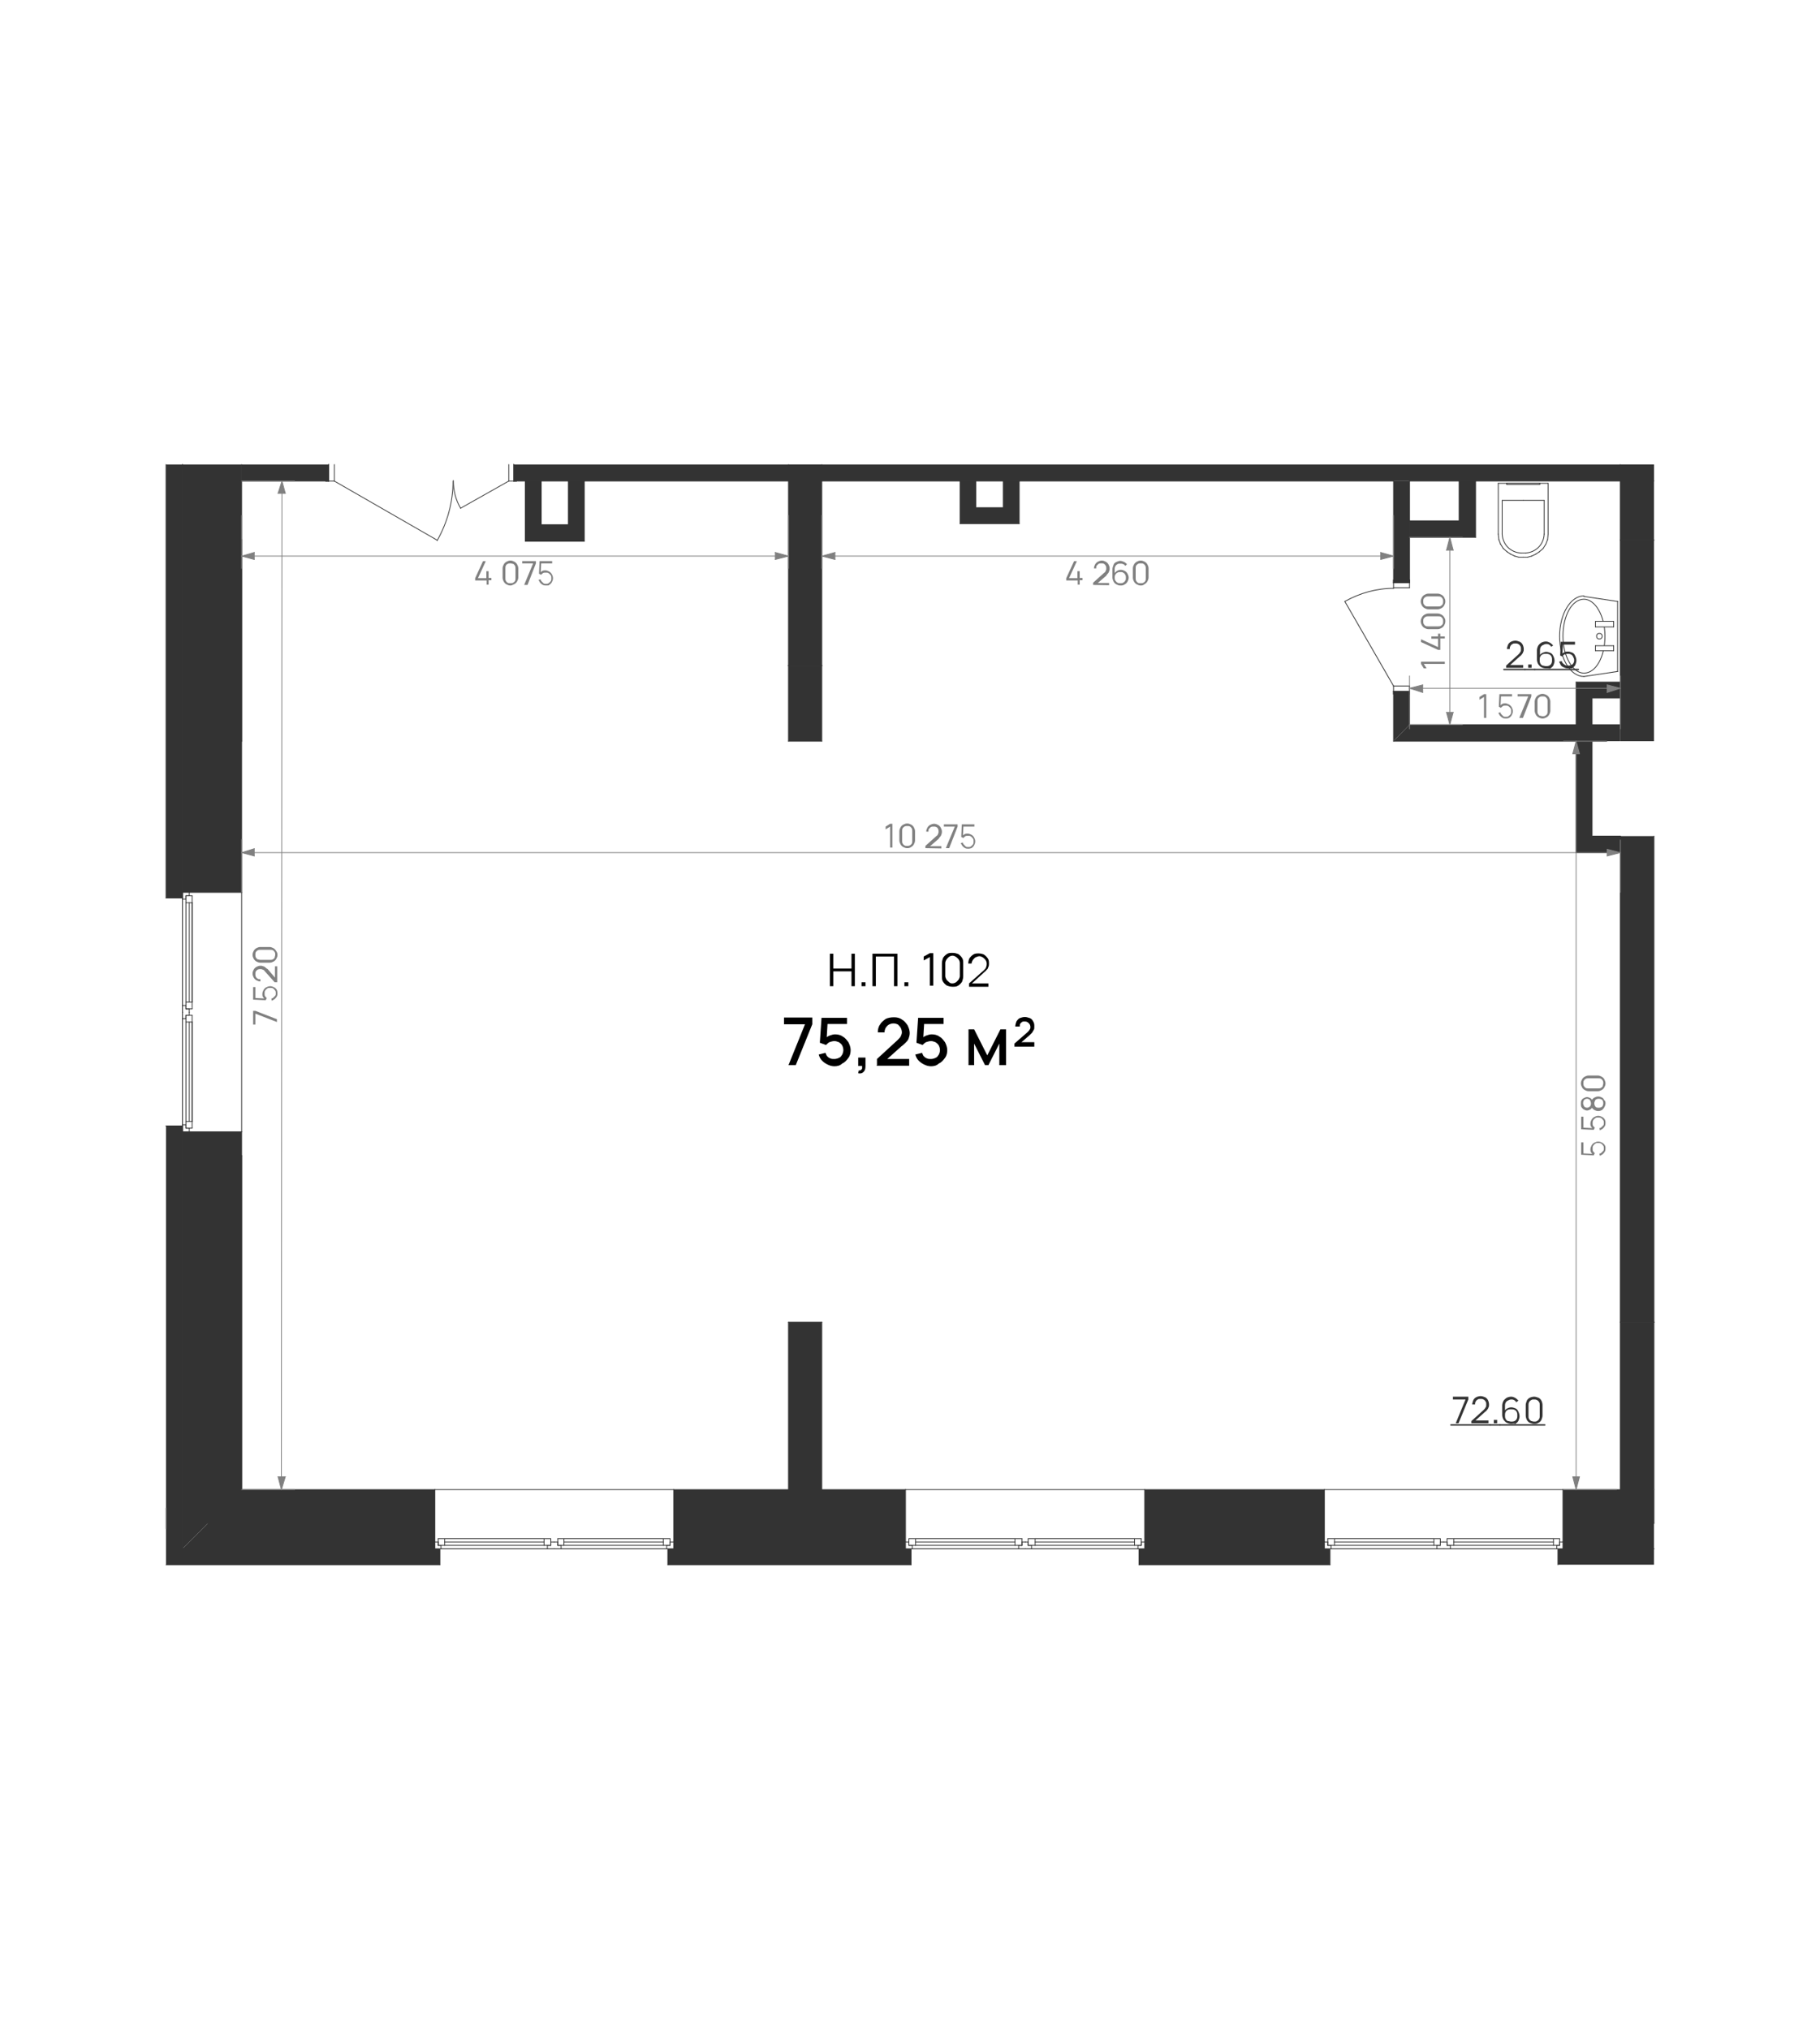 <?xml version="1.0" encoding="UTF-8"?> <!-- Generator: Adobe Illustrator 25.4.0, SVG Export Plug-In . SVG Version: 6.00 Build 0) --> <svg xmlns="http://www.w3.org/2000/svg" xmlns:xlink="http://www.w3.org/1999/xlink" id="Слой_1" x="0px" y="0px" viewBox="0 0 650 724.7" style="enable-background:new 0 0 650 724.7;" xml:space="preserve"> <style type="text/css"> .st0{fill-rule:evenodd;clip-rule:evenodd;fill:#333333;} .st1{fill:none;stroke:#333333;stroke-width:0.283;stroke-linecap:round;stroke-linejoin:round;stroke-miterlimit:10;} .st2{fill:none;stroke:#3B3B3B;stroke-width:0.283;stroke-linecap:round;stroke-linejoin:round;stroke-miterlimit:10;} .st3{fill:none;} .st4{fill-rule:evenodd;clip-rule:evenodd;fill:#FFFFFF;} .st5{fill:none;stroke:#808080;stroke-width:0.283;stroke-linecap:round;stroke-linejoin:round;stroke-miterlimit:10;} .st6{fill-rule:evenodd;clip-rule:evenodd;fill:#808080;} .st7{fill:#808080;} .st8{fill:#333333;} .st9{fill:none;stroke:#333333;stroke-width:0.5;stroke-linecap:round;stroke-linejoin:round;stroke-miterlimit:10;} </style> <g id="Слой_1_00000170978246374782888280000008207558888511032961_"> </g> <g> <polyline class="st0" points="590.7,472.2 578.7,472.2 578.7,298.6 590.7,298.6 590.7,472.2 "></polyline> <line class="st1" x1="578.7" y1="472.2" x2="590.7" y2="472.2"></line> <line class="st1" x1="590.7" y1="472.2" x2="590.7" y2="298.6"></line> <line class="st1" x1="578.7" y1="298.6" x2="578.7" y2="472.2"></line> <polyline class="st0" points="562.9,304.5 562.9,243.6 578.7,243.6 578.7,249.3 568.6,249.3 568.6,264.7 568.6,298.6 568.6,298.6 568.8,298.6 578.7,298.6 578.7,304.5 562.9,304.5 "></polyline> <line class="st1" x1="578.7" y1="243.6" x2="562.9" y2="243.6"></line> <line class="st1" x1="562.9" y1="243.6" x2="562.9" y2="304.5"></line> <line class="st1" x1="562.9" y1="304.5" x2="578.7" y2="304.5"></line> <line class="st1" x1="578.7" y1="304.5" x2="578.7" y2="298.6"></line> <line class="st1" x1="568.6" y1="298.6" x2="568.6" y2="298.6"></line> <line class="st1" x1="578.7" y1="298.6" x2="568.8" y2="298.6"></line> <line class="st1" x1="568.6" y1="298.6" x2="568.6" y2="264.7"></line> <line class="st1" x1="568.6" y1="264.7" x2="568.6" y2="249.3"></line> <line class="st1" x1="568.6" y1="249.3" x2="578.7" y2="249.3"></line> <line class="st1" x1="578.7" y1="249.3" x2="578.7" y2="243.6"></line> <polyline class="st0" points="503.4,186 521.1,186 521.1,171.8 527,171.8 527,191.9 503.4,191.9 503.4,186 "></polyline> <line class="st1" x1="503.4" y1="186" x2="503.4" y2="191.9"></line> <line class="st1" x1="503.4" y1="191.9" x2="527" y2="191.9"></line> <line class="st1" x1="527" y1="191.9" x2="527" y2="171.8"></line> <line class="st1" x1="527" y1="171.8" x2="521.1" y2="171.8"></line> <line class="st1" x1="521.1" y1="171.8" x2="521.1" y2="186"></line> <line class="st1" x1="521.1" y1="186" x2="503.4" y2="186"></line> <polyline class="st0" points="358.3,171.8 364,171.8 364,187 342.9,187 342.9,171.8 348.5,171.8 348.5,181.3 358.3,181.3 358.3,171.8 "></polyline> <line class="st1" x1="358.3" y1="171.8" x2="358.3" y2="181.3"></line> <line class="st1" x1="358.3" y1="181.3" x2="348.5" y2="181.3"></line> <line class="st1" x1="348.5" y1="181.3" x2="348.5" y2="171.8"></line> <line class="st1" x1="348.5" y1="171.8" x2="342.9" y2="171.8"></line> <line class="st1" x1="342.9" y1="171.8" x2="342.9" y2="187"></line> <line class="st1" x1="342.9" y1="187" x2="364" y2="187"></line> <line class="st1" x1="364" y1="187" x2="364" y2="171.8"></line> <line class="st1" x1="364" y1="171.8" x2="358.3" y2="171.8"></line> <polyline class="st0" points="293.5,237.7 293.5,264.7 281.6,264.7 281.6,237.7 293.5,237.7 "></polyline> <line class="st1" x1="293.5" y1="237.7" x2="281.6" y2="237.7"></line> <line class="st1" x1="281.6" y1="237.7" x2="281.6" y2="264.7"></line> <line class="st1" x1="281.6" y1="264.7" x2="293.5" y2="264.7"></line> <line class="st1" x1="293.5" y1="264.7" x2="293.5" y2="237.7"></line> <polyline class="st0" points="203,171.8 208.7,171.8 208.7,193.3 187.6,193.3 187.6,171.8 193.3,171.8 193.3,187.4 203,187.4 203,171.8 "></polyline> <line class="st1" x1="203" y1="171.8" x2="203" y2="187.4"></line> <line class="st1" x1="203" y1="187.4" x2="193.3" y2="187.4"></line> <line class="st1" x1="193.3" y1="187.4" x2="193.3" y2="171.8"></line> <line class="st1" x1="193.3" y1="171.8" x2="187.6" y2="171.8"></line> <line class="st1" x1="187.6" y1="171.8" x2="187.6" y2="193.3"></line> <line class="st1" x1="187.6" y1="193.3" x2="208.7" y2="193.3"></line> <line class="st1" x1="208.7" y1="193.3" x2="208.7" y2="171.8"></line> <line class="st1" x1="208.7" y1="171.8" x2="203" y2="171.8"></line> <polyline class="st0" points="578.7,192.9 578.7,165.9 590.7,165.9 590.7,192.9 578.7,192.9 "></polyline> <line class="st1" x1="578.7" y1="165.9" x2="578.7" y2="192.9"></line> <line class="st1" x1="578.7" y1="192.9" x2="590.7" y2="192.9"></line> <polyline class="st0" points="117.4,171.8 86.3,171.8 86.3,165.9 117.4,165.9 117.4,171.8 "></polyline> <polyline class="st0" points="183.5,171.8 183.5,165.9 590.7,165.9 590.7,171.8 183.5,171.8 "></polyline> <line class="st1" x1="117.4" y1="171.8" x2="116.3" y2="171.8"></line> <line class="st1" x1="117.4" y1="171.8" x2="117.4" y2="165.9"></line> <line class="st1" x1="183.5" y1="171.8" x2="184.5" y2="171.8"></line> <line class="st1" x1="183.5" y1="171.8" x2="183.5" y2="165.9"></line> <line class="st1" x1="86.3" y1="171.8" x2="117.4" y2="171.8"></line> <line class="st1" x1="183.5" y1="171.8" x2="497.7" y2="171.8"></line> <line class="st1" x1="503.4" y1="171.8" x2="590.7" y2="171.8"></line> <line class="st1" x1="86.3" y1="165.9" x2="86.3" y2="171.8"></line> <path class="st2" d="M161.8,171.8c0,7.5-2,14.8-5.7,21.3"></path> <polyline class="st3" points="590.7,558.8 59.3,558.8 59.3,165.9 590.7,165.9 590.7,264.7 568.6,264.7 568.6,298.6 590.7,298.6 590.7,558.8 "></polyline> <path class="st2" d="M164.5,181.5c-1.8-3-2.6-6.5-2.6-9.9l0,0"></path> <polyline class="st3" points="590.7,558.8 59.3,558.8 59.3,165.9 590.7,165.9 590.7,264.7 568.6,264.7 568.6,298.6 590.7,298.6 590.7,558.8 "></polyline> <polyline class="st4" points="183.5,171.8 181.7,171.8 181.7,165.9 183.5,165.9 183.5,171.8 "></polyline> <polyline class="st4" points="117.4,171.8 117.4,165.9 119.4,165.9 119.4,171.8 117.4,171.8 "></polyline> <line class="st2" x1="181.7" y1="165.9" x2="181.7" y2="171.8"></line> <line class="st2" x1="181.7" y1="171.8" x2="183.5" y2="171.8"></line> <line class="st2" x1="183.5" y1="171.8" x2="183.5" y2="165.9"></line> <line class="st2" x1="117.4" y1="171.8" x2="119.4" y2="171.8"></line> <line class="st2" x1="119.4" y1="171.8" x2="119.4" y2="165.9"></line> <line class="st2" x1="117.4" y1="165.9" x2="117.4" y2="171.8"></line> <line class="st2" x1="119.4" y1="171.8" x2="156.1" y2="192.9"></line> <line class="st2" x1="181.7" y1="171.8" x2="164.5" y2="181.5"></line> <line class="st1" x1="183.5" y1="171.8" x2="183.5" y2="165.9"></line> <line class="st1" x1="183.5" y1="171.8" x2="184.5" y2="171.8"></line> <line class="st1" x1="117.4" y1="171.8" x2="117.4" y2="165.9"></line> <line class="st1" x1="117.4" y1="171.8" x2="116.3" y2="171.8"></line> <polyline class="st0" points="497.7,264.7 497.7,246.9 503.4,246.9 503.4,258.8 497.7,264.7 "></polyline> <polyline class="st0" points="497.7,171.8 503.4,171.8 503.4,208.1 497.7,208.1 497.7,171.8 "></polyline> <line class="st1" x1="503.4" y1="246.9" x2="503.4" y2="247.9"></line> <line class="st1" x1="497.7" y1="246.9" x2="497.7" y2="247.9"></line> <line class="st1" x1="497.7" y1="246.9" x2="503.4" y2="246.9"></line> <line class="st1" x1="503.4" y1="208.1" x2="503.4" y2="207.1"></line> <line class="st1" x1="497.7" y1="208.1" x2="497.7" y2="207.1"></line> <line class="st1" x1="497.7" y1="208.1" x2="503.4" y2="208.1"></line> <line class="st1" x1="497.7" y1="171.8" x2="497.7" y2="208.1"></line> <line class="st1" x1="497.7" y1="246.9" x2="497.7" y2="264.7"></line> <line class="st1" x1="503.4" y1="258.8" x2="503.4" y2="246.9"></line> <line class="st1" x1="503.4" y1="208.1" x2="503.4" y2="171.8"></line> <path class="st1" d="M480.3,214.8c5.3-3,11.4-4.7,17.5-4.7"></path> <polyline class="st3" points="590.7,558.8 59.3,558.8 59.3,165.9 590.7,165.9 590.7,264.7 568.6,264.7 568.6,298.6 590.7,298.6 590.7,558.8 "></polyline> <polyline class="st4" points="503.4,208.1 497.7,208.1 497.7,209.9 503.4,209.9 503.4,208.1 "></polyline> <polyline class="st4" points="497.7,246.9 503.4,246.9 503.4,245 497.7,245 497.7,246.9 "></polyline> <line class="st1" x1="503.4" y1="208.1" x2="503.4" y2="209.9"></line> <line class="st1" x1="503.4" y1="209.9" x2="497.7" y2="209.9"></line> <line class="st1" x1="497.7" y1="209.9" x2="497.7" y2="208.1"></line> <line class="st1" x1="497.7" y1="208.1" x2="503.4" y2="208.1"></line> <line class="st1" x1="497.7" y1="246.9" x2="497.7" y2="245"></line> <line class="st1" x1="497.7" y1="245" x2="503.4" y2="245"></line> <line class="st1" x1="503.4" y1="245" x2="503.4" y2="246.9"></line> <line class="st1" x1="503.4" y1="246.9" x2="497.7" y2="246.9"></line> <line class="st1" x1="497.7" y1="245" x2="480.3" y2="214.8"></line> <line class="st1" x1="497.7" y1="208.1" x2="503.4" y2="208.1"></line> <line class="st1" x1="497.7" y1="208.1" x2="497.7" y2="207.1"></line> <line class="st1" x1="503.4" y1="208.1" x2="503.4" y2="207.1"></line> <line class="st1" x1="497.7" y1="246.9" x2="503.4" y2="246.9"></line> <line class="st1" x1="497.7" y1="246.9" x2="497.7" y2="247.9"></line> <line class="st1" x1="503.4" y1="246.9" x2="503.4" y2="247.9"></line> <polyline class="st0" points="573.8,264.7 497.7,264.7 503.4,258.8 578.7,258.8 578.7,264.7 573.8,264.7 "></polyline> <line class="st1" x1="497.7" y1="264.7" x2="573.8" y2="264.7"></line> <line class="st1" x1="578.7" y1="258.8" x2="503.4" y2="258.8"></line> <polyline class="st0" points="65.2,404.2 67.6,404.2 86.3,404.2 86.3,532 65.2,553.1 65.2,404.2 "></polyline> <polyline class="st0" points="65.2,318.7 65.2,165.9 86.3,165.9 86.3,318.7 67.6,318.7 65.2,318.7 "></polyline> <polyline class="st4" points="65.2,404.2 65.2,318.7 67.6,318.7 86.3,318.7 86.3,404.2 67.6,404.2 65.2,404.2 "></polyline> <line class="st1" x1="67.6" y1="404.2" x2="86.3" y2="404.2"></line> <line class="st1" x1="65.2" y1="404.2" x2="67.6" y2="404.2"></line> <line class="st1" x1="67.6" y1="318.7" x2="86.3" y2="318.7"></line> <line class="st1" x1="65.2" y1="318.7" x2="67.6" y2="318.7"></line> <line class="st1" x1="86.3" y1="532" x2="86.3" y2="404.2"></line> <line class="st1" x1="86.3" y1="318.7" x2="86.3" y2="171.8"></line> <line class="st1" x1="65.2" y1="165.9" x2="65.2" y2="318.7"></line> <line class="st1" x1="65.2" y1="404.2" x2="65.2" y2="553.1"></line> <line class="st1" x1="65.2" y1="318.7" x2="65.2" y2="404.2"></line> <line class="st1" x1="86.3" y1="318.7" x2="86.3" y2="404.2"></line> <polyline class="st4" points="67.6,318.7 67.6,319.9 66.4,319.9 66.4,321.1 65.2,321.1 65.2,318.7 67.6,318.7 "></polyline> <polyline class="st4" points="65.2,361.5 65.2,359.1 66.4,359.1 66.4,360.3 67.6,360.3 67.6,361.5 65.2,361.5 "></polyline> <polyline class="st4" points="68.6,357.9 66.4,357.9 66.4,359.1 65.2,359.1 65.2,321.1 66.4,321.1 66.4,322.4 68.6,322.4 68.6,357.9 "></polyline> <polyline class="st4" points="68.6,319.9 68.6,322.4 66.4,322.4 66.4,319.9 68.6,319.9 "></polyline> <polyline class="st4" points="66.4,360.3 66.4,357.9 68.6,357.9 68.6,360.3 66.4,360.3 "></polyline> <polyline class="st4" points="67.6,361.5 67.6,362.6 66.4,362.6 66.4,363.8 65.2,363.8 65.2,361.5 67.6,361.5 "></polyline> <polyline class="st4" points="65.2,404.2 65.2,401.7 66.4,401.7 66.4,402.9 67.6,402.9 67.6,404.2 65.2,404.2 "></polyline> <polyline class="st4" points="68.6,400.5 66.4,400.5 66.4,401.7 65.2,401.7 65.2,363.8 66.4,363.8 66.4,365 68.6,365 68.6,400.5 "></polyline> <polyline class="st4" points="68.6,362.6 68.6,365 66.4,365 66.4,362.6 68.6,362.6 "></polyline> <polyline class="st4" points="66.4,402.9 66.4,400.5 68.6,400.5 68.6,402.9 66.4,402.9 "></polyline> <line class="st1" x1="67.6" y1="318.7" x2="67.6" y2="319.9"></line> <line class="st1" x1="67.6" y1="319.9" x2="66.4" y2="319.9"></line> <line class="st1" x1="66.4" y1="319.9" x2="66.4" y2="321.1"></line> <line class="st1" x1="66.4" y1="321.1" x2="65.2" y2="321.1"></line> <line class="st1" x1="65.2" y1="321.1" x2="65.2" y2="318.7"></line> <line class="st1" x1="65.2" y1="361.5" x2="65.2" y2="359.1"></line> <line class="st1" x1="65.2" y1="359.1" x2="66.4" y2="359.1"></line> <line class="st1" x1="66.4" y1="359.1" x2="66.4" y2="360.3"></line> <line class="st1" x1="66.4" y1="360.3" x2="67.6" y2="360.3"></line> <line class="st1" x1="67.6" y1="360.3" x2="67.6" y2="361.5"></line> <line class="st1" x1="65.2" y1="359.1" x2="65.2" y2="321.1"></line> <line class="st1" x1="68.6" y1="322.4" x2="68.6" y2="357.9"></line> <line class="st1" x1="66.4" y1="322.4" x2="66.4" y2="357.9"></line> <line class="st1" x1="68.6" y1="322.4" x2="68.6" y2="357.9"></line> <line class="st1" x1="67.6" y1="322.4" x2="67.6" y2="357.9"></line> <line class="st1" x1="68.6" y1="319.9" x2="68.6" y2="322.4"></line> <line class="st1" x1="68.6" y1="322.4" x2="66.4" y2="322.4"></line> <line class="st1" x1="66.4" y1="322.4" x2="66.4" y2="319.9"></line> <line class="st1" x1="66.4" y1="319.9" x2="68.6" y2="319.9"></line> <line class="st1" x1="66.4" y1="360.3" x2="66.4" y2="357.9"></line> <line class="st1" x1="66.4" y1="357.9" x2="68.6" y2="357.9"></line> <line class="st1" x1="68.6" y1="357.9" x2="68.6" y2="360.3"></line> <line class="st1" x1="68.6" y1="360.3" x2="66.4" y2="360.3"></line> <line class="st1" x1="67.6" y1="361.5" x2="67.6" y2="362.6"></line> <line class="st1" x1="67.6" y1="362.6" x2="66.4" y2="362.6"></line> <line class="st1" x1="66.4" y1="362.6" x2="66.4" y2="363.8"></line> <line class="st1" x1="66.4" y1="363.8" x2="65.2" y2="363.8"></line> <line class="st1" x1="65.2" y1="363.8" x2="65.2" y2="361.5"></line> <line class="st1" x1="65.2" y1="404.2" x2="65.2" y2="401.7"></line> <line class="st1" x1="65.2" y1="401.7" x2="66.4" y2="401.7"></line> <line class="st1" x1="66.4" y1="401.7" x2="66.4" y2="402.9"></line> <line class="st1" x1="66.4" y1="402.9" x2="67.6" y2="402.9"></line> <line class="st1" x1="67.6" y1="402.9" x2="67.6" y2="404.2"></line> <line class="st1" x1="65.2" y1="401.7" x2="65.2" y2="363.8"></line> <line class="st1" x1="68.6" y1="365" x2="68.6" y2="400.5"></line> <line class="st1" x1="66.4" y1="365" x2="66.4" y2="400.5"></line> <line class="st1" x1="68.6" y1="365" x2="68.6" y2="400.5"></line> <line class="st1" x1="67.6" y1="365" x2="67.6" y2="400.5"></line> <line class="st1" x1="68.6" y1="362.6" x2="68.6" y2="365"></line> <line class="st1" x1="68.6" y1="365" x2="66.4" y2="365"></line> <line class="st1" x1="66.4" y1="365" x2="66.4" y2="362.6"></line> <line class="st1" x1="66.4" y1="362.6" x2="68.6" y2="362.6"></line> <line class="st1" x1="66.4" y1="402.9" x2="66.4" y2="400.5"></line> <line class="st1" x1="66.4" y1="400.5" x2="68.6" y2="400.5"></line> <line class="st1" x1="68.6" y1="400.5" x2="68.6" y2="402.9"></line> <line class="st1" x1="68.6" y1="402.9" x2="66.4" y2="402.9"></line> <line class="st1" x1="65.2" y1="318.7" x2="67.6" y2="318.7"></line> <line class="st1" x1="65.2" y1="404.2" x2="67.6" y2="404.2"></line> <polyline class="st0" points="59.3,320.7 59.3,165.9 65.2,165.9 65.2,320.7 59.3,320.7 "></polyline> <line class="st1" x1="65.2" y1="320.7" x2="65.2" y2="165.9"></line> <line class="st1" x1="59.3" y1="165.9" x2="59.3" y2="320.7"></line> <line class="st1" x1="59.3" y1="320.7" x2="65.2" y2="320.7"></line> <polyline class="st0" points="157.1,558.8 59.3,558.8 59.3,402.1 59.3,402.1 65.2,402.1 65.2,553.1 155.3,553.1 157.1,553.1 157.1,558.8 "></polyline> <line class="st1" x1="59.3" y1="558.8" x2="157.1" y2="558.8"></line> <line class="st1" x1="157.1" y1="558.8" x2="157.1" y2="553.1"></line> <line class="st1" x1="157.1" y1="553.1" x2="155.3" y2="553.1"></line> <line class="st1" x1="155.3" y1="553.1" x2="65.2" y2="553.1"></line> <line class="st1" x1="65.2" y1="553.1" x2="65.2" y2="402.1"></line> <line class="st1" x1="65.2" y1="402.1" x2="59.3" y2="402.1"></line> <line class="st1" x1="59.3" y1="402.1" x2="59.3" y2="402.1"></line> <polyline class="st0" points="325.4,553.1 325.4,558.8 238.5,558.8 238.5,553.1 325.4,553.1 "></polyline> <line class="st1" x1="325.4" y1="553.1" x2="238.5" y2="553.1"></line> <line class="st1" x1="238.5" y1="553.1" x2="238.5" y2="558.8"></line> <line class="st1" x1="238.5" y1="558.8" x2="325.4" y2="558.8"></line> <line class="st1" x1="325.4" y1="558.8" x2="325.4" y2="553.1"></line> <polyline class="st0" points="475,558.8 406.8,558.8 406.8,553.1 475,553.1 475,558.8 "></polyline> <line class="st1" x1="475" y1="553.1" x2="406.8" y2="553.1"></line> <line class="st1" x1="406.8" y1="553.1" x2="406.8" y2="558.8"></line> <line class="st1" x1="406.8" y1="558.8" x2="475" y2="558.8"></line> <line class="st1" x1="475" y1="558.8" x2="475" y2="553.1"></line> <polyline class="st0" points="590.7,558.8 556.4,558.8 556.4,553.1 590.7,553.1 590.7,558.8 "></polyline> <line class="st1" x1="590.7" y1="553.1" x2="556.4" y2="553.1"></line> <line class="st1" x1="556.4" y1="553.1" x2="556.4" y2="558.8"></line> <polyline class="st0" points="65.2,553.1 86.3,532 155.3,532 155.3,550.7 155.3,553.1 65.2,553.1 "></polyline> <polyline class="st0" points="240.6,553.1 240.6,550.7 240.6,532 323.4,532 323.4,550.7 323.4,553.1 240.6,553.1 "></polyline> <polyline class="st0" points="408.8,550.7 408.8,532 473,532 473,550.7 473,553.1 408.8,553.1 408.8,550.7 "></polyline> <polyline class="st0" points="590.7,553.1 558.2,553.1 558.2,550.7 558.2,532 590.7,532 590.7,553.1 "></polyline> <polyline class="st4" points="240.6,553.1 155.3,553.1 155.3,550.7 155.3,532 240.6,532 240.6,550.7 240.6,553.1 "></polyline> <polyline class="st4" points="323.4,553.1 323.4,550.7 323.4,532 408.8,532 408.8,550.7 408.8,553.1 323.4,553.1 "></polyline> <polyline class="st4" points="473,553.1 473,550.7 473,532 558.2,532 558.2,550.7 558.2,553.1 473,553.1 "></polyline> <line class="st1" x1="240.6" y1="550.7" x2="240.6" y2="532"></line> <line class="st1" x1="240.6" y1="553.1" x2="240.6" y2="550.7"></line> <line class="st1" x1="155.3" y1="550.7" x2="155.3" y2="532"></line> <line class="st1" x1="155.3" y1="553.1" x2="155.3" y2="550.7"></line> <line class="st1" x1="323.4" y1="550.7" x2="323.4" y2="532"></line> <line class="st1" x1="323.4" y1="553.1" x2="323.4" y2="550.7"></line> <line class="st1" x1="408.8" y1="550.7" x2="408.8" y2="532"></line> <line class="st1" x1="408.8" y1="553.1" x2="408.8" y2="550.7"></line> <line class="st1" x1="473" y1="550.7" x2="473" y2="532"></line> <line class="st1" x1="473" y1="553.1" x2="473" y2="550.7"></line> <line class="st1" x1="558.2" y1="550.7" x2="558.2" y2="532"></line> <line class="st1" x1="558.2" y1="553.1" x2="558.2" y2="550.7"></line> <line class="st1" x1="65.2" y1="553.1" x2="155.3" y2="553.1"></line> <line class="st1" x1="240.6" y1="553.1" x2="323.4" y2="553.1"></line> <line class="st1" x1="408.8" y1="553.1" x2="473" y2="553.1"></line> <line class="st1" x1="558.2" y1="553.1" x2="590.7" y2="553.1"></line> <line class="st1" x1="590.7" y1="532" x2="558.2" y2="532"></line> <line class="st1" x1="473" y1="532" x2="408.8" y2="532"></line> <line class="st1" x1="323.4" y1="532" x2="240.6" y2="532"></line> <line class="st1" x1="155.3" y1="532" x2="86.3" y2="532"></line> <line class="st1" x1="155.3" y1="553.1" x2="240.6" y2="553.1"></line> <line class="st1" x1="155.3" y1="532" x2="240.6" y2="532"></line> <polyline class="st4" points="155.3,550.7 156.5,550.7 156.5,551.9 157.5,551.9 157.5,553.1 155.3,553.1 155.3,550.7 "></polyline> <polyline class="st4" points="197.9,553.1 195.5,553.1 195.5,551.9 196.7,551.9 196.7,550.7 197.9,550.7 197.9,553.1 "></polyline> <polyline class="st4" points="194.3,549.5 194.3,551.9 195.5,551.9 195.5,553.1 157.5,553.1 157.5,551.9 158.8,551.9 158.8,549.5 194.3,549.5 "></polyline> <polyline class="st4" points="156.5,549.5 158.8,549.5 158.8,551.9 156.5,551.9 156.5,549.5 "></polyline> <polyline class="st4" points="196.7,551.9 194.3,551.9 194.3,549.5 196.7,549.5 196.7,551.9 "></polyline> <polyline class="st4" points="197.9,550.7 199.2,550.7 199.2,551.9 200.4,551.9 200.4,553.1 197.9,553.1 197.9,550.7 "></polyline> <polyline class="st4" points="240.6,553.1 238.1,553.1 238.1,551.9 239.3,551.9 239.3,550.7 240.6,550.7 240.6,553.1 "></polyline> <polyline class="st4" points="236.9,549.5 236.9,551.9 238.1,551.9 238.1,553.1 200.4,553.1 200.4,551.9 201.4,551.9 201.4,549.5 236.9,549.5 "></polyline> <polyline class="st4" points="199.2,549.5 201.4,549.5 201.4,551.9 199.2,551.9 199.2,549.5 "></polyline> <polyline class="st4" points="239.3,551.9 236.9,551.9 236.9,549.5 239.3,549.5 239.3,551.9 "></polyline> <line class="st1" x1="155.3" y1="550.7" x2="156.5" y2="550.7"></line> <line class="st1" x1="156.5" y1="550.7" x2="156.5" y2="551.9"></line> <line class="st1" x1="156.5" y1="551.9" x2="157.5" y2="551.9"></line> <line class="st1" x1="157.5" y1="551.9" x2="157.5" y2="553.1"></line> <line class="st1" x1="157.5" y1="553.1" x2="155.3" y2="553.1"></line> <line class="st1" x1="197.9" y1="553.1" x2="195.5" y2="553.1"></line> <line class="st1" x1="195.5" y1="553.1" x2="195.5" y2="551.9"></line> <line class="st1" x1="195.5" y1="551.9" x2="196.7" y2="551.9"></line> <line class="st1" x1="196.7" y1="551.9" x2="196.7" y2="550.7"></line> <line class="st1" x1="196.7" y1="550.7" x2="197.9" y2="550.7"></line> <line class="st1" x1="195.5" y1="553.1" x2="157.5" y2="553.1"></line> <line class="st1" x1="158.8" y1="549.5" x2="194.3" y2="549.5"></line> <line class="st1" x1="158.8" y1="551.9" x2="194.3" y2="551.9"></line> <line class="st1" x1="158.8" y1="549.5" x2="194.3" y2="549.5"></line> <line class="st1" x1="158.8" y1="550.7" x2="194.3" y2="550.7"></line> <line class="st1" x1="156.5" y1="549.5" x2="158.8" y2="549.5"></line> <line class="st1" x1="158.8" y1="549.5" x2="158.8" y2="551.9"></line> <line class="st1" x1="158.8" y1="551.9" x2="156.5" y2="551.9"></line> <line class="st1" x1="156.5" y1="551.9" x2="156.5" y2="549.5"></line> <line class="st1" x1="196.7" y1="551.9" x2="194.3" y2="551.9"></line> <line class="st1" x1="194.3" y1="551.9" x2="194.3" y2="549.5"></line> <line class="st1" x1="194.3" y1="549.5" x2="196.7" y2="549.5"></line> <line class="st1" x1="196.7" y1="549.5" x2="196.7" y2="551.9"></line> <line class="st1" x1="197.9" y1="550.7" x2="199.2" y2="550.7"></line> <line class="st1" x1="199.2" y1="550.7" x2="199.2" y2="551.9"></line> <line class="st1" x1="199.2" y1="551.9" x2="200.4" y2="551.9"></line> <line class="st1" x1="200.4" y1="551.9" x2="200.4" y2="553.1"></line> <line class="st1" x1="200.4" y1="553.1" x2="197.9" y2="553.1"></line> <line class="st1" x1="240.6" y1="553.1" x2="238.1" y2="553.1"></line> <line class="st1" x1="238.1" y1="553.1" x2="238.1" y2="551.9"></line> <line class="st1" x1="238.1" y1="551.9" x2="239.3" y2="551.9"></line> <line class="st1" x1="239.3" y1="551.9" x2="239.3" y2="550.7"></line> <line class="st1" x1="239.3" y1="550.7" x2="240.6" y2="550.7"></line> <line class="st1" x1="238.1" y1="553.1" x2="200.4" y2="553.1"></line> <line class="st1" x1="201.4" y1="549.5" x2="236.9" y2="549.5"></line> <line class="st1" x1="201.4" y1="551.9" x2="236.9" y2="551.9"></line> <line class="st1" x1="201.4" y1="549.5" x2="236.9" y2="549.5"></line> <line class="st1" x1="201.4" y1="550.7" x2="236.9" y2="550.7"></line> <line class="st1" x1="199.2" y1="549.5" x2="201.4" y2="549.5"></line> <line class="st1" x1="201.4" y1="549.5" x2="201.4" y2="551.9"></line> <line class="st1" x1="201.4" y1="551.9" x2="199.2" y2="551.9"></line> <line class="st1" x1="199.2" y1="551.9" x2="199.2" y2="549.5"></line> <line class="st1" x1="239.3" y1="551.9" x2="236.9" y2="551.9"></line> <line class="st1" x1="236.9" y1="551.9" x2="236.9" y2="549.5"></line> <line class="st1" x1="236.9" y1="549.5" x2="239.3" y2="549.5"></line> <line class="st1" x1="239.3" y1="549.5" x2="239.3" y2="551.9"></line> <line class="st1" x1="155.3" y1="553.1" x2="155.3" y2="550.7"></line> <line class="st1" x1="240.6" y1="553.1" x2="240.6" y2="550.7"></line> <line class="st1" x1="408.8" y1="553.1" x2="323.4" y2="553.1"></line> <line class="st1" x1="408.8" y1="532" x2="323.4" y2="532"></line> <polyline class="st4" points="408.8,550.7 408.8,553.1 406.4,553.1 406.4,551.9 407.6,551.9 407.6,550.7 408.8,550.7 "></polyline> <polyline class="st4" points="366.2,553.1 366.2,550.7 367.2,550.7 367.2,551.9 368.4,551.9 368.4,553.1 366.2,553.1 "></polyline> <polyline class="st4" points="369.7,549.5 405.2,549.5 405.2,551.9 406.4,551.9 406.4,553.1 368.4,553.1 368.4,551.9 369.7,551.9 369.7,549.5 "></polyline> <polyline class="st4" points="407.6,549.5 407.6,551.9 405.2,551.9 405.2,549.5 407.6,549.5 "></polyline> <polyline class="st4" points="367.2,551.9 367.2,549.5 369.7,549.5 369.7,551.9 367.2,551.9 "></polyline> <polyline class="st4" points="366.2,550.7 366.2,553.1 363.8,553.1 363.8,551.9 365,551.9 365,550.7 366.2,550.7 "></polyline> <polyline class="st4" points="323.4,553.1 323.4,550.7 324.6,550.7 324.6,551.9 325.8,551.9 325.8,553.1 323.4,553.1 "></polyline> <polyline class="st4" points="327,549.5 362.5,549.5 362.5,551.9 363.8,551.9 363.8,553.1 325.8,553.1 325.8,551.9 327,551.9 327,549.5 "></polyline> <polyline class="st4" points="365,549.5 365,551.9 362.5,551.9 362.5,549.5 365,549.5 "></polyline> <polyline class="st4" points="324.6,551.9 324.6,549.5 327,549.5 327,551.9 324.6,551.9 "></polyline> <line class="st1" x1="408.8" y1="550.7" x2="407.6" y2="550.7"></line> <line class="st1" x1="407.6" y1="550.7" x2="407.6" y2="551.9"></line> <line class="st1" x1="407.6" y1="551.9" x2="406.4" y2="551.9"></line> <line class="st1" x1="406.4" y1="551.9" x2="406.4" y2="553.1"></line> <line class="st1" x1="406.4" y1="553.1" x2="408.8" y2="553.1"></line> <line class="st1" x1="366.2" y1="553.1" x2="368.4" y2="553.1"></line> <line class="st1" x1="368.4" y1="553.1" x2="368.4" y2="551.9"></line> <line class="st1" x1="368.4" y1="551.9" x2="367.2" y2="551.9"></line> <line class="st1" x1="367.2" y1="551.9" x2="367.2" y2="550.7"></line> <line class="st1" x1="367.2" y1="550.7" x2="366.2" y2="550.7"></line> <line class="st1" x1="368.4" y1="553.1" x2="406.4" y2="553.1"></line> <line class="st1" x1="405.2" y1="549.5" x2="369.7" y2="549.5"></line> <line class="st1" x1="405.2" y1="551.9" x2="369.7" y2="551.9"></line> <line class="st1" x1="405.2" y1="549.5" x2="369.7" y2="549.5"></line> <line class="st1" x1="405.2" y1="550.7" x2="369.7" y2="550.7"></line> <line class="st1" x1="407.6" y1="549.5" x2="405.2" y2="549.5"></line> <line class="st1" x1="405.2" y1="549.5" x2="405.2" y2="551.9"></line> <line class="st1" x1="405.2" y1="551.9" x2="407.6" y2="551.9"></line> <line class="st1" x1="407.6" y1="551.9" x2="407.6" y2="549.5"></line> <line class="st1" x1="367.2" y1="551.9" x2="369.7" y2="551.9"></line> <line class="st1" x1="369.7" y1="551.9" x2="369.7" y2="549.5"></line> <line class="st1" x1="369.7" y1="549.5" x2="367.2" y2="549.5"></line> <line class="st1" x1="367.2" y1="549.5" x2="367.2" y2="551.9"></line> <line class="st1" x1="366.2" y1="550.7" x2="365" y2="550.7"></line> <line class="st1" x1="365" y1="550.7" x2="365" y2="551.9"></line> <line class="st1" x1="365" y1="551.9" x2="363.8" y2="551.9"></line> <line class="st1" x1="363.8" y1="551.9" x2="363.8" y2="553.1"></line> <line class="st1" x1="363.8" y1="553.1" x2="366.2" y2="553.1"></line> <line class="st1" x1="323.4" y1="553.1" x2="325.8" y2="553.1"></line> <line class="st1" x1="325.8" y1="553.1" x2="325.8" y2="551.9"></line> <line class="st1" x1="325.8" y1="551.9" x2="324.6" y2="551.9"></line> <line class="st1" x1="324.6" y1="551.9" x2="324.6" y2="550.7"></line> <line class="st1" x1="324.6" y1="550.7" x2="323.4" y2="550.7"></line> <line class="st1" x1="325.8" y1="553.1" x2="363.8" y2="553.1"></line> <line class="st1" x1="362.5" y1="549.5" x2="327" y2="549.5"></line> <line class="st1" x1="362.5" y1="551.9" x2="327" y2="551.9"></line> <line class="st1" x1="362.5" y1="549.5" x2="327" y2="549.5"></line> <line class="st1" x1="362.5" y1="550.7" x2="327" y2="550.7"></line> <line class="st1" x1="365" y1="549.5" x2="362.5" y2="549.5"></line> <line class="st1" x1="362.5" y1="549.5" x2="362.5" y2="551.9"></line> <line class="st1" x1="362.5" y1="551.9" x2="365" y2="551.9"></line> <line class="st1" x1="365" y1="551.9" x2="365" y2="549.5"></line> <line class="st1" x1="324.6" y1="551.9" x2="327" y2="551.9"></line> <line class="st1" x1="327" y1="551.9" x2="327" y2="549.5"></line> <line class="st1" x1="327" y1="549.5" x2="324.6" y2="549.5"></line> <line class="st1" x1="324.6" y1="549.5" x2="324.6" y2="551.9"></line> <line class="st1" x1="408.8" y1="553.1" x2="408.8" y2="550.7"></line> <line class="st1" x1="323.4" y1="553.1" x2="323.4" y2="550.7"></line> <line class="st1" x1="558.2" y1="553.1" x2="473" y2="553.1"></line> <line class="st1" x1="558.2" y1="532" x2="473" y2="532"></line> <polyline class="st4" points="558.2,550.7 558.2,553.1 556,553.1 556,551.9 557,551.9 557,550.7 558.2,550.7 "></polyline> <polyline class="st4" points="515.6,553.1 515.6,550.7 516.8,550.7 516.8,551.9 518,551.9 518,553.1 515.6,553.1 "></polyline> <polyline class="st4" points="519.2,549.5 554.8,549.5 554.8,551.9 556,551.9 556,553.1 518,553.1 518,551.9 519.2,551.9 519.2,549.5 "></polyline> <polyline class="st4" points="557,549.5 557,551.9 554.8,551.9 554.8,549.5 557,549.5 "></polyline> <polyline class="st4" points="516.8,551.9 516.8,549.5 519.2,549.5 519.2,551.9 516.8,551.9 "></polyline> <polyline class="st4" points="515.6,550.7 515.6,553.1 513.2,553.1 513.2,551.9 514.4,551.9 514.4,550.7 515.6,550.7 "></polyline> <polyline class="st4" points="473,553.1 473,550.7 474.2,550.7 474.2,551.9 475.4,551.9 475.4,553.1 473,553.1 "></polyline> <polyline class="st4" points="476.6,549.5 512.1,549.5 512.1,551.9 513.2,551.9 513.2,553.1 475.4,553.1 475.4,551.9 476.6,551.9 476.6,549.5 "></polyline> <polyline class="st4" points="514.4,549.5 514.4,551.9 512.1,551.9 512.1,549.5 514.4,549.5 "></polyline> <polyline class="st4" points="474.2,551.9 474.2,549.5 476.6,549.5 476.6,551.9 474.2,551.9 "></polyline> <line class="st1" x1="558.2" y1="550.7" x2="557" y2="550.7"></line> <line class="st1" x1="557" y1="550.7" x2="557" y2="551.9"></line> <line class="st1" x1="557" y1="551.9" x2="556" y2="551.9"></line> <line class="st1" x1="556" y1="551.9" x2="556" y2="553.1"></line> <line class="st1" x1="556" y1="553.1" x2="558.2" y2="553.1"></line> <line class="st1" x1="515.6" y1="553.1" x2="518" y2="553.1"></line> <line class="st1" x1="518" y1="553.1" x2="518" y2="551.9"></line> <line class="st1" x1="518" y1="551.9" x2="516.8" y2="551.9"></line> <line class="st1" x1="516.8" y1="551.9" x2="516.8" y2="550.7"></line> <line class="st1" x1="516.8" y1="550.7" x2="515.6" y2="550.7"></line> <line class="st1" x1="518" y1="553.1" x2="556" y2="553.1"></line> <line class="st1" x1="554.8" y1="549.5" x2="519.2" y2="549.5"></line> <line class="st1" x1="554.8" y1="551.9" x2="519.2" y2="551.9"></line> <line class="st1" x1="554.8" y1="549.5" x2="519.2" y2="549.5"></line> <line class="st1" x1="554.8" y1="550.7" x2="519.2" y2="550.7"></line> <line class="st1" x1="557" y1="549.5" x2="554.8" y2="549.5"></line> <line class="st1" x1="554.8" y1="549.5" x2="554.8" y2="551.9"></line> <line class="st1" x1="554.8" y1="551.9" x2="557" y2="551.9"></line> <line class="st1" x1="557" y1="551.9" x2="557" y2="549.5"></line> <line class="st1" x1="516.8" y1="551.9" x2="519.2" y2="551.9"></line> <line class="st1" x1="519.2" y1="551.9" x2="519.2" y2="549.5"></line> <line class="st1" x1="519.2" y1="549.5" x2="516.8" y2="549.5"></line> <line class="st1" x1="516.8" y1="549.5" x2="516.8" y2="551.9"></line> <line class="st1" x1="515.6" y1="550.7" x2="514.4" y2="550.7"></line> <line class="st1" x1="514.4" y1="550.7" x2="514.4" y2="551.9"></line> <line class="st1" x1="514.4" y1="551.9" x2="513.2" y2="551.9"></line> <line class="st1" x1="513.2" y1="551.9" x2="513.2" y2="553.1"></line> <line class="st1" x1="513.2" y1="553.1" x2="515.6" y2="553.1"></line> <line class="st1" x1="473" y1="553.1" x2="475.4" y2="553.1"></line> <line class="st1" x1="475.4" y1="553.1" x2="475.4" y2="551.9"></line> <line class="st1" x1="475.4" y1="551.9" x2="474.2" y2="551.9"></line> <line class="st1" x1="474.2" y1="551.9" x2="474.2" y2="550.7"></line> <line class="st1" x1="474.2" y1="550.7" x2="473" y2="550.7"></line> <line class="st1" x1="475.4" y1="553.1" x2="513.2" y2="553.1"></line> <line class="st1" x1="512.1" y1="549.5" x2="476.6" y2="549.5"></line> <line class="st1" x1="512.1" y1="551.9" x2="476.6" y2="551.9"></line> <line class="st1" x1="512.1" y1="549.5" x2="476.6" y2="549.5"></line> <line class="st1" x1="512.1" y1="550.7" x2="476.6" y2="550.7"></line> <line class="st1" x1="514.4" y1="549.5" x2="512.1" y2="549.5"></line> <line class="st1" x1="512.1" y1="549.5" x2="512.1" y2="551.9"></line> <line class="st1" x1="512.1" y1="551.9" x2="514.4" y2="551.9"></line> <line class="st1" x1="514.4" y1="551.9" x2="514.4" y2="549.5"></line> <line class="st1" x1="474.2" y1="551.9" x2="476.6" y2="551.9"></line> <line class="st1" x1="476.6" y1="551.9" x2="476.6" y2="549.5"></line> <line class="st1" x1="476.6" y1="549.5" x2="474.2" y2="549.5"></line> <line class="st1" x1="474.2" y1="549.5" x2="474.2" y2="551.9"></line> <line class="st1" x1="558.2" y1="553.1" x2="558.2" y2="550.7"></line> <line class="st1" x1="473" y1="553.1" x2="473" y2="550.7"></line> <polyline class="st4" points="535.1,190.8 535.1,172.6 552.9,172.6 552.9,190.8 552.7,192.7 552.1,194.3 551.1,195.9 549.7,197.1 548.5,197.9 547,198.6 545.6,199 544,199 542.4,199 541,198.6 539.5,197.9 538.3,197.1 536.9,195.9 535.9,194.3 535.3,192.7 535.1,190.8 "></polyline> <line class="st1" x1="535.1" y1="190.8" x2="535.1" y2="172.6"></line> <line class="st1" x1="535.1" y1="172.6" x2="552.9" y2="172.6"></line> <line class="st1" x1="552.9" y1="172.6" x2="552.9" y2="190.8"></line> <line class="st1" x1="552.9" y1="190.8" x2="552.7" y2="192.7"></line> <line class="st1" x1="552.7" y1="192.7" x2="552.1" y2="194.3"></line> <line class="st1" x1="552.1" y1="194.3" x2="551.1" y2="195.9"></line> <line class="st1" x1="551.1" y1="195.9" x2="549.7" y2="197.1"></line> <line class="st1" x1="549.7" y1="197.1" x2="548.5" y2="197.9"></line> <line class="st1" x1="548.5" y1="197.9" x2="547" y2="198.6"></line> <line class="st1" x1="547" y1="198.6" x2="545.6" y2="199"></line> <line class="st1" x1="545.6" y1="199" x2="544" y2="199"></line> <line class="st1" x1="544" y1="199" x2="542.4" y2="199"></line> <line class="st1" x1="542.4" y1="199" x2="541" y2="198.6"></line> <line class="st1" x1="541" y1="198.6" x2="539.5" y2="197.9"></line> <line class="st1" x1="539.5" y1="197.9" x2="538.3" y2="197.1"></line> <line class="st1" x1="538.3" y1="197.1" x2="536.9" y2="195.9"></line> <line class="st1" x1="536.9" y1="195.9" x2="535.9" y2="194.3"></line> <line class="st1" x1="535.9" y1="194.3" x2="535.3" y2="192.7"></line> <line class="st1" x1="535.3" y1="192.7" x2="535.1" y2="190.8"></line> <line class="st1" x1="536.5" y1="190.8" x2="536.5" y2="190.8"></line> <line class="st1" x1="536.5" y1="190.8" x2="536.5" y2="178.7"></line> <line class="st1" x1="536.5" y1="178.7" x2="544" y2="178.7"></line> <line class="st1" x1="544" y1="178.7" x2="551.5" y2="178.7"></line> <line class="st1" x1="551.5" y1="178.7" x2="551.5" y2="190.8"></line> <line class="st1" x1="544.8" y1="197.5" x2="544.8" y2="197.5"></line> <line class="st1" x1="544.8" y1="197.5" x2="543.2" y2="197.5"></line> <path class="st1" d="M543.2,197.5c-3.7-0.2-6.5-3-6.7-6.7"></path> <polyline class="st3" points="590.7,558.8 59.3,558.8 59.3,165.9 590.7,165.9 590.7,264.7 568.6,264.7 568.6,298.6 590.7,298.6 590.7,558.8 "></polyline> <path class="st1" d="M551.5,190.8c-0.2,3.7-3,6.5-6.7,6.7"></path> <polyline class="st3" points="590.7,558.8 59.3,558.8 59.3,165.9 590.7,165.9 590.7,264.7 568.6,264.7 568.6,298.6 590.7,298.6 590.7,558.8 "></polyline> <polyline class="st4" points="538.1,172.6 549.9,172.6 549.9,173 538.1,173 538.1,172.6 "></polyline> <line class="st1" x1="538.1" y1="172.6" x2="549.9" y2="172.6"></line> <line class="st1" x1="549.9" y1="172.6" x2="549.9" y2="173"></line> <line class="st1" x1="549.9" y1="173" x2="538.1" y2="173"></line> <line class="st1" x1="538.1" y1="173" x2="538.1" y2="172.6"></line> <polyline class="st4" points="565.7,241.6 565.7,241.6 577.7,239.8 577.7,214.8 565.7,213 564.7,213 563.5,213.4 562.5,214 560.9,215.4 559.6,217 558.2,220.3 557.4,223.7 557.2,227.2 557.4,230.8 558.2,234.3 559.6,237.5 560.9,239.1 562.5,240.6 563.5,241.2 564.7,241.6 565.7,241.6 "></polyline> <line class="st1" x1="577.7" y1="214.8" x2="577.7" y2="214.8"></line> <line class="st1" x1="577.7" y1="239.8" x2="577.7" y2="239.8"></line> <line class="st1" x1="577.7" y1="239.8" x2="565.7" y2="241.6"></line> <line class="st1" x1="565.7" y1="213" x2="577.7" y2="214.8"></line> <line class="st1" x1="577.7" y1="214.8" x2="577.7" y2="239.8"></line> <path class="st1" d="M572.2,227.2c0-0.6-0.4-1-1-1s-1,0.4-1,1c0,0.6,0.4,1,1,1C571.8,228.2,572.2,227.8,572.2,227.2"></path> <polyline class="st3" points="590.7,558.8 59.3,558.8 59.3,165.9 590.7,165.9 590.7,264.7 568.6,264.7 568.6,298.6 590.7,298.6 590.7,558.8 "></polyline> <path class="st1" d="M565.7,240.4c4.3,0,7.5-5.9,7.5-13.2c0-7.3-3.5-13.2-7.5-13.2c-4.3,0-7.5,5.9-7.5,13.2 C558.2,234.5,561.7,240.4,565.7,240.4"></path> <polyline class="st3" points="590.7,558.8 59.3,558.8 59.3,165.9 590.7,165.9 590.7,264.7 568.6,264.7 568.6,298.6 590.7,298.6 590.7,558.8 "></polyline> <path class="st1" d="M565.7,241.6L565.7,241.6c-4.9,0-8.7-6.5-8.7-14.4c0-7.9,3.9-14.4,8.7-14.4"></path> <polyline class="st3" points="590.7,558.8 59.3,558.8 59.3,165.9 590.7,165.9 590.7,264.7 568.6,264.7 568.6,298.6 590.7,298.6 590.7,558.8 "></polyline> <polyline class="st4" points="569.8,223.9 569.8,221.9 576.3,221.9 576.3,223.9 569.8,223.9 "></polyline> <line class="st1" x1="569.8" y1="223.9" x2="569.8" y2="221.9"></line> <line class="st1" x1="569.8" y1="221.9" x2="576.3" y2="221.9"></line> <line class="st1" x1="576.3" y1="221.9" x2="576.3" y2="223.9"></line> <line class="st1" x1="576.3" y1="223.9" x2="569.8" y2="223.9"></line> <polyline class="st4" points="569.8,230.6 569.8,232.4 576.3,232.4 576.3,230.6 569.8,230.6 "></polyline> <line class="st1" x1="576.3" y1="230.6" x2="569.8" y2="230.6"></line> <line class="st1" x1="576.3" y1="232.4" x2="576.3" y2="230.6"></line> <line class="st1" x1="569.8" y1="232.4" x2="576.3" y2="232.4"></line> <line class="st1" x1="569.8" y1="230.6" x2="569.8" y2="232.4"></line> <line class="st5" x1="59.3" y1="546" x2="59.3" y2="538.7"></line> <line class="st5" x1="59.3" y1="538.7" x2="59.3" y2="538.7"></line> <polyline class="st0" points="578.7,544 578.7,472.2 590.7,472.2 590.7,544 578.7,544 "></polyline> <line class="st1" x1="578.7" y1="544" x2="590.7" y2="544"></line> <line class="st1" x1="590.7" y1="544" x2="590.7" y2="472.2"></line> <line class="st1" x1="590.7" y1="472.2" x2="578.7" y2="472.2"></line> <line class="st1" x1="578.7" y1="472.2" x2="578.7" y2="544"></line> <polyline class="st0" points="578.7,264.7 578.7,192.9 590.7,192.9 590.7,264.7 578.7,264.7 "></polyline> <line class="st1" x1="590.7" y1="192.9" x2="578.7" y2="192.9"></line> <line class="st1" x1="578.7" y1="192.9" x2="578.7" y2="258.8"></line> <polyline class="st0" points="281.6,237.7 281.6,165.9 293.5,165.9 293.5,237.7 281.6,237.7 "></polyline> <line class="st1" x1="293.5" y1="237.7" x2="293.5" y2="165.9"></line> <line class="st1" x1="281.6" y1="165.9" x2="281.6" y2="237.7"></line> <line class="st1" x1="281.6" y1="237.7" x2="293.5" y2="237.7"></line> <polyline class="st0" points="86.3,264.7 74.3,264.7 74.3,192.7 86.3,192.7 86.3,264.7 "></polyline> <line class="st1" x1="86.3" y1="264.7" x2="86.3" y2="192.7"></line> <line class="st1" x1="86.3" y1="192.7" x2="74.3" y2="192.7"></line> <line class="st1" x1="74.3" y1="192.7" x2="74.3" y2="264.7"></line> <line class="st1" x1="74.3" y1="264.7" x2="86.3" y2="264.7"></line> <polyline class="st0" points="86.3,544 74.3,544 74.3,412.7 86.3,412.7 86.3,544 "></polyline> <line class="st1" x1="86.3" y1="544" x2="86.3" y2="412.7"></line> <line class="st1" x1="86.3" y1="412.7" x2="74.3" y2="412.7"></line> <line class="st1" x1="74.3" y1="412.7" x2="74.3" y2="544"></line> <line class="st1" x1="74.3" y1="544" x2="86.3" y2="544"></line> <polyline class="st0" points="293.5,544 281.6,544 281.6,472.2 293.5,472.2 293.5,544 "></polyline> <line class="st1" x1="293.5" y1="544" x2="293.5" y2="472.2"></line> <line class="st1" x1="293.5" y1="472.2" x2="281.6" y2="472.2"></line> <line class="st1" x1="281.6" y1="472.2" x2="281.6" y2="544"></line> <line class="st1" x1="281.6" y1="544" x2="293.5" y2="544"></line> <line class="st5" x1="508.1" y1="245.8" x2="574" y2="245.8"></line> <line class="st5" x1="503.4" y1="245.8" x2="508.1" y2="244.6"></line> <line class="st5" x1="503.4" y1="245.8" x2="508.1" y2="247.3"></line> <line class="st5" x1="508.1" y1="244.6" x2="508.1" y2="247.3"></line> <polyline class="st6" points="503.4,245.8 508.1,244.6 508.1,247.3 503.4,245.8 "></polyline> <line class="st5" x1="578.7" y1="245.8" x2="574" y2="247.3"></line> <line class="st5" x1="578.7" y1="245.8" x2="574" y2="244.6"></line> <line class="st5" x1="574" y1="247.3" x2="574" y2="244.6"></line> <polyline class="st6" points="578.7,245.8 574,247.3 574,244.6 578.7,245.8 "></polyline> <line class="st5" x1="503.4" y1="260.3" x2="503.4" y2="241.4"></line> <line class="st5" x1="578.7" y1="260.3" x2="578.7" y2="241.4"></line> <g> <path class="st7" d="M530,256.4v-7.5l-1.6,1v-1l1.6-1h0.8v8.5H530z"></path> <path class="st7" d="M537.9,256.6c-0.4,0-0.8,0-1.2-0.2c-0.4-0.2-0.6-0.4-1-0.8c-0.2-0.4-0.4-0.6-0.6-1l0.8-0.2 c0,0.4,0.2,0.6,0.4,0.8c0.2,0.2,0.4,0.4,0.6,0.6c0.2,0.2,0.6,0.2,0.8,0.2c0.4,0,0.8,0,1-0.2c0.2-0.2,0.6-0.4,0.8-0.8 c0.2-0.2,0.2-0.6,0.2-1c0-0.4,0-0.8-0.2-1c-0.2-0.2-0.4-0.6-0.8-0.8c-0.2-0.2-0.6-0.2-1-0.2s-0.8,0-1,0.2 c-0.2,0.2-0.6,0.4-0.6,0.6l-0.8-0.4l0.2-4.5h4.5v0.8h-4.3l0.4-0.4l-0.2,3.9l-0.2-0.2c0.2-0.2,0.6-0.4,0.8-0.6 c0.4-0.2,0.8-0.2,1-0.2c0.6,0,1,0.2,1.4,0.4c0.4,0.2,0.8,0.6,1,1c0.2,0.4,0.4,0.8,0.4,1.4c0,0.6-0.2,1-0.4,1.4 c-0.2,0.4-0.6,0.8-1,1C538.9,256.4,538.5,256.6,537.9,256.6z"></path> <path class="st7" d="M542.6,256.4l3.2-7.7H542v-0.8h4.9v0.8l-3,7.7H542.6z"></path> <path class="st7" d="M550.9,256.6c-0.6,0-1-0.2-1.4-0.4c-0.4-0.2-0.8-0.6-1-1c-0.2-0.4-0.4-0.8-0.4-1.4v-3.2c0-0.6,0.2-1,0.4-1.4 c0.2-0.4,0.6-0.8,1-1s0.8-0.4,1.4-0.4c0.6,0,1,0.2,1.4,0.4c0.4,0.2,0.8,0.6,1,1c0.2,0.4,0.4,0.8,0.4,1.4v3.2c0,0.6-0.2,1-0.4,1.4 c-0.2,0.4-0.6,0.8-1,1C551.9,256.4,551.5,256.6,550.9,256.6z M550.9,255.8c0.4,0,0.6,0,1-0.2c0.2-0.2,0.6-0.4,0.6-0.6 c0.2-0.2,0.2-0.6,0.2-1v-3.5c0-0.4,0-0.6-0.2-1c-0.2-0.2-0.4-0.6-0.6-0.6c-0.2-0.2-0.6-0.2-1-0.2c-0.4,0-0.6,0-1,0.2 c-0.2,0.2-0.6,0.4-0.6,0.6c-0.2,0.2-0.2,0.6-0.2,1v3.5c0,0.4,0,0.6,0.2,1c0.2,0.2,0.4,0.6,0.6,0.6 C550.3,255.6,550.5,255.8,550.9,255.8z"></path> </g> <polyline class="st3" points="590.7,558.8 59.3,558.8 59.3,165.9 590.7,165.9 590.7,264.7 568.6,264.7 568.6,298.6 590.7,298.6 590.7,558.8 "></polyline> <line class="st5" x1="517.8" y1="196.5" x2="517.8" y2="254.4"></line> <line class="st5" x1="517.8" y1="191.9" x2="519" y2="196.5"></line> <line class="st5" x1="517.8" y1="191.9" x2="516.6" y2="196.5"></line> <line class="st5" x1="519" y1="196.5" x2="516.6" y2="196.5"></line> <polyline class="st6" points="517.8,191.9 519,196.5 516.6,196.5 517.8,191.9 "></polyline> <line class="st5" x1="517.8" y1="258.8" x2="516.6" y2="254.4"></line> <line class="st5" x1="517.8" y1="258.8" x2="519" y2="254.4"></line> <line class="st5" x1="516.6" y1="254.4" x2="519" y2="254.4"></line> <polyline class="st6" points="517.8,258.8 516.6,254.4 519,254.4 517.8,258.8 "></polyline> <line class="st5" x1="503.4" y1="191.9" x2="522.3" y2="191.9"></line> <line class="st5" x1="503.4" y1="258.8" x2="522.3" y2="258.8"></line> <g> <path class="st7" d="M516,237.1h-7.5l1,1.6h-1l-1-1.6v-0.8h8.5V237.1z"></path> <path class="st7" d="M516,228h-1.6v4.1h-0.8l-6.1-2.8v-1l6.1,2.8v-3h-2.4v-0.8h2.4v-1h0.8v1h1.6L516,228L516,228z"></path> <path class="st7" d="M516.2,221.9c0,0.6-0.2,1-0.4,1.4c-0.2,0.4-0.6,0.8-1,1c-0.4,0.2-0.8,0.4-1.4,0.4h-3.2c-0.6,0-1-0.2-1.4-0.4 s-0.8-0.6-1-1c-0.2-0.4-0.4-0.8-0.4-1.4c0-0.6,0.2-1,0.4-1.4c0.2-0.4,0.6-0.8,1-1s0.8-0.4,1.4-0.4h3.2c0.6,0,1,0.2,1.4,0.4 c0.4,0.2,0.8,0.6,1,1C516.2,221.1,516.2,221.5,516.2,221.9z M515.4,221.9c0-0.4,0-0.6-0.2-1c-0.2-0.2-0.4-0.6-0.6-0.6 c-0.2-0.2-0.6-0.2-1-0.2h-3.5c-0.4,0-0.6,0-1,0.2c-0.2,0.2-0.6,0.4-0.6,0.6c-0.2,0.2-0.2,0.6-0.2,1s0,0.6,0.2,1 c0.2,0.2,0.4,0.6,0.6,0.6c0.2,0.2,0.6,0.2,1,0.2h3.5c0.4,0,0.6,0,1-0.2c0.2-0.2,0.6-0.4,0.6-0.6 C515.4,222.7,515.4,222.3,515.4,221.9z"></path> <path class="st7" d="M516.2,214.8c0,0.6-0.2,1-0.4,1.4s-0.6,0.8-1,1c-0.4,0.2-0.8,0.4-1.4,0.4h-3.2c-0.6,0-1-0.2-1.4-0.4 c-0.4-0.2-0.8-0.6-1-1c-0.2-0.4-0.4-0.8-0.4-1.4c0-0.6,0.2-1,0.4-1.4c0.2-0.4,0.6-0.8,1-1c0.4-0.2,0.8-0.4,1.4-0.4h3.2 c0.6,0,1,0.2,1.4,0.4c0.4,0.2,0.8,0.6,1,1C516,213.8,516.2,214.2,516.2,214.8z M515.4,214.8c0-0.4,0-0.6-0.2-1 c-0.2-0.2-0.4-0.6-0.6-0.6c-0.2-0.2-0.6-0.2-1-0.2h-3.5c-0.4,0-0.6,0-1,0.2c-0.2,0.2-0.6,0.4-0.6,0.6c-0.2,0.2-0.2,0.6-0.2,1 c0,0.4,0,0.6,0.2,1c0.2,0.2,0.4,0.6,0.6,0.6c0.2,0.2,0.6,0.2,1,0.2h3.5c0.4,0,0.6,0,1-0.2c0.2-0.2,0.6-0.4,0.6-0.6 C515.4,215.4,515.4,215.2,515.4,214.8z"></path> </g> <polyline class="st3" points="590.7,558.8 59.3,558.8 59.3,165.9 590.7,165.9 590.7,264.7 568.6,264.7 568.6,298.6 590.7,298.6 590.7,558.8 "></polyline> <line class="st5" x1="590.7" y1="532" x2="590.7" y2="532"></line> <line class="st5" x1="574" y1="304.5" x2="90.8" y2="304.5"></line> <line class="st5" x1="578.7" y1="304.5" x2="574" y2="305.7"></line> <line class="st5" x1="578.7" y1="304.5" x2="574" y2="303.3"></line> <line class="st5" x1="574" y1="305.7" x2="574" y2="303.3"></line> <polyline class="st6" points="578.7,304.5 574,305.7 574,303.3 578.7,304.5 "></polyline> <line class="st5" x1="86.3" y1="304.5" x2="90.8" y2="303.1"></line> <line class="st5" x1="86.3" y1="304.5" x2="90.8" y2="305.7"></line> <line class="st5" x1="90.8" y1="303.1" x2="90.8" y2="305.7"></line> <polyline class="st6" points="86.3,304.5 90.8,303.1 90.8,305.7 86.3,304.5 "></polyline> <line class="st5" x1="578.7" y1="300" x2="578.7" y2="318.7"></line> <line class="st5" x1="86.3" y1="299.8" x2="86.3" y2="318.7"></line> <g> <path class="st7" d="M317.9,302.7v-7.5l-1.6,1v-1l1.6-1h0.8v8.5H317.9z"></path> <path class="st7" d="M324,302.9c-0.6,0-1-0.2-1.4-0.4c-0.4-0.2-0.8-0.6-1-1c-0.2-0.4-0.4-0.8-0.4-1.4v-3.2c0-0.6,0.2-1,0.4-1.4 s0.6-0.8,1-1c0.4-0.2,0.8-0.4,1.4-0.4s1,0.2,1.4,0.4c0.4,0.2,0.8,0.6,1,1s0.4,0.8,0.4,1.4v3.2c0,0.6-0.2,1-0.4,1.4 c-0.2,0.4-0.6,0.8-1,1C324.8,302.9,324.4,302.9,324,302.9z M324,302.1c0.4,0,0.6,0,1-0.2c0.2-0.2,0.6-0.4,0.6-0.6 c0.2-0.2,0.2-0.6,0.2-1v-3.5c0-0.4,0-0.6-0.2-1c-0.2-0.2-0.4-0.6-0.6-0.6c-0.2-0.2-0.6-0.2-1-0.2c-0.4,0-0.6,0-1,0.2 c-0.2,0.2-0.6,0.4-0.6,0.6c-0.2,0.2-0.2,0.6-0.2,1v3.5c0,0.4,0,0.6,0.2,1c0.2,0.2,0.4,0.6,0.6,0.6 C323.2,302.1,323.6,302.1,324,302.1z"></path> <path class="st7" d="M330.5,302.9v-0.8l3.9-3.5c0.4-0.2,0.6-0.6,0.6-0.8c0.2-0.2,0.2-0.6,0.2-0.8c0-0.4,0-0.6-0.2-1 s-0.4-0.6-0.6-0.6c-0.2-0.2-0.6-0.2-1-0.2c-0.4,0-0.6,0-1,0.2c-0.2,0.2-0.4,0.4-0.6,0.6c-0.2,0.2-0.2,0.6-0.2,1h-0.8 c0-0.6,0.2-1,0.4-1.4c0.2-0.4,0.6-0.8,1-1c0.4-0.2,0.8-0.4,1.4-0.4s1,0.2,1.4,0.4s0.8,0.6,1,1c0.2,0.4,0.4,0.8,0.4,1.4 c0,0.4,0,0.6-0.2,1c0,0.2-0.2,0.6-0.4,0.8c-0.2,0.2-0.4,0.4-0.6,0.8l-3.5,3l-0.2-0.4h4.7v0.8L330.5,302.9z"></path> <path class="st7" d="M337.8,302.9l3.2-7.7h-3.9v-0.8h4.9v0.8l-3,7.7H337.8z"></path> <path class="st7" d="M345.9,303.1c-0.4,0-0.8,0-1.2-0.2c-0.4-0.2-0.6-0.4-1-0.8c-0.2-0.4-0.4-0.6-0.6-1l0.8-0.2 c0,0.4,0.2,0.6,0.4,0.8s0.4,0.4,0.6,0.6c0.2,0.2,0.6,0.2,0.8,0.2c0.4,0,0.8,0,1-0.2c0.2-0.2,0.6-0.4,0.8-0.8 c0.2-0.2,0.2-0.6,0.2-1c0-0.4,0-0.8-0.2-1s-0.4-0.6-0.8-0.8c-0.2-0.2-0.6-0.2-1-0.2s-0.8,0-1,0.2c-0.2,0.2-0.6,0.4-0.6,0.6 l-0.8-0.4l0.2-4.5h4.5v0.8h-4.3l0.4-0.4l-0.2,3.9l-0.2-0.2c0.2-0.2,0.6-0.4,0.8-0.6c0.4-0.2,0.8-0.2,1-0.2c0.6,0,1,0.2,1.4,0.4 c0.4,0.2,0.8,0.6,1,1c0.2,0.4,0.4,0.8,0.4,1.4s-0.2,1-0.4,1.4c-0.2,0.4-0.6,0.8-1,1C346.9,302.9,346.3,303.1,345.9,303.1z"></path> </g> <polyline class="st3" points="590.7,558.8 59.3,558.8 59.3,165.9 590.7,165.9 590.7,264.7 568.6,264.7 568.6,298.6 590.7,298.6 590.7,558.8 "></polyline> <line class="st5" x1="100.7" y1="176.2" x2="100.5" y2="527.4"></line> <line class="st5" x1="100.7" y1="171.8" x2="101.9" y2="176.2"></line> <line class="st5" x1="100.7" y1="171.8" x2="99.3" y2="176.2"></line> <line class="st5" x1="101.9" y1="176.2" x2="99.3" y2="176.2"></line> <polyline class="st6" points="100.7,171.8 101.9,176.2 99.3,176.2 100.7,171.8 "></polyline> <line class="st5" x1="100.5" y1="532" x2="99.3" y2="527.4"></line> <line class="st5" x1="100.5" y1="532" x2="101.9" y2="527.4"></line> <line class="st5" x1="99.3" y1="527.4" x2="101.9" y2="527.4"></line> <polyline class="st6" points="100.5,532 99.3,527.4 101.9,527.4 100.5,532 "></polyline> <line class="st5" x1="86.3" y1="171.8" x2="105.2" y2="171.8"></line> <line class="st5" x1="86.3" y1="532" x2="105.2" y2="532"></line> <g> <path class="st7" d="M98.9,365l-7.7-3v3.9h-0.8v-4.9h0.8l7.7,3V365z"></path> <path class="st7" d="M99.1,354.6c0,0.4,0,0.8-0.2,1.2c-0.2,0.4-0.4,0.6-0.8,1c-0.4,0.2-0.6,0.4-1,0.6l-0.2-0.8 c0.4,0,0.6-0.2,0.8-0.4c0.2-0.2,0.4-0.4,0.6-0.6c0.2-0.2,0.2-0.6,0.2-0.8c0-0.4,0-0.8-0.2-1c-0.2-0.2-0.4-0.6-0.8-0.8 c-0.2-0.2-0.6-0.2-1-0.2s-0.8,0-1,0.2c-0.2,0.2-0.6,0.4-0.8,0.8c-0.2,0.2-0.2,0.6-0.2,1s0,0.8,0.2,1c0.2,0.2,0.4,0.6,0.6,0.6 l-0.4,0.8l-4.5-0.2v-4.5h0.8v4.3l-0.4-0.4l3.9,0.2l-0.2,0.2c-0.2-0.2-0.4-0.6-0.6-0.8c-0.2-0.2-0.2-0.8-0.2-1c0-0.6,0.2-1,0.4-1.4 c0.2-0.4,0.6-0.8,1-1c0.4-0.2,0.8-0.4,1.4-0.4s1,0.2,1.4,0.4c0.4,0.2,0.8,0.6,1,1C98.9,353.6,99.1,354.2,99.1,354.6z"></path> <path class="st7" d="M98.9,350.8h-0.8l-3.5-3.9c-0.2-0.4-0.6-0.6-0.8-0.6c-0.2-0.2-0.6-0.2-0.8-0.2c-0.4,0-0.6,0-1,0.2 c-0.2,0.2-0.6,0.4-0.6,0.6c-0.2,0.2-0.2,0.6-0.2,1c0,0.4,0,0.6,0.2,1c0.2,0.2,0.4,0.6,0.6,0.6c0.2,0.2,0.6,0.2,1,0.2v0.8 c-0.6,0-1-0.2-1.4-0.4c-0.4-0.2-0.8-0.6-1-1c-0.2-0.4-0.4-0.8-0.4-1.4s0.2-1,0.4-1.4c0.2-0.4,0.6-0.8,1-1c0.4-0.2,0.8-0.4,1.4-0.4 c0.4,0,0.6,0,1,0.2c0.2,0,0.6,0.2,0.8,0.4c0.2,0.2,0.4,0.4,0.8,0.6l3,3.5l-0.4,0.2v-4.7h0.8v5.7H98.9z"></path> <path class="st7" d="M99.1,341c0,0.6-0.2,1-0.4,1.4c-0.2,0.4-0.6,0.8-1,1s-0.8,0.4-1.4,0.4H93c-0.6,0-1-0.2-1.4-0.4 c-0.4-0.2-0.8-0.6-1-1c-0.2-0.4-0.4-0.8-0.4-1.4s0.2-1,0.4-1.4c0.2-0.4,0.6-0.8,1-1c0.4-0.2,0.8-0.4,1.4-0.4h3.2 c0.6,0,1,0.2,1.4,0.4c0.4,0.2,0.8,0.6,1,1C98.9,340,99.1,340.4,99.1,341z M98.3,341c0-0.4,0-0.6-0.2-1c-0.2-0.2-0.4-0.6-0.6-0.6 c-0.2-0.2-0.6-0.2-1-0.2H93c-0.4,0-0.6,0-1,0.2c-0.2,0.2-0.6,0.4-0.6,0.6c-0.2,0.2-0.2,0.6-0.2,1s0,0.6,0.2,1 c0.2,0.2,0.4,0.6,0.6,0.6c0.2,0,0.6,0.2,1,0.2h3.5c0.4,0,0.6,0,1-0.2c0.2-0.2,0.6-0.4,0.6-0.6C98.1,341.6,98.3,341.4,98.3,341z"></path> </g> <polyline class="st3" points="590.7,558.8 59.3,558.8 59.3,165.9 590.7,165.9 590.7,264.7 568.6,264.7 568.6,298.6 590.7,298.6 590.7,558.8 "></polyline> <line class="st5" x1="90.8" y1="198.6" x2="276.9" y2="198.6"></line> <line class="st5" x1="86.3" y1="198.6" x2="90.8" y2="197.3"></line> <line class="st5" x1="86.3" y1="198.6" x2="90.8" y2="199.8"></line> <line class="st5" x1="90.8" y1="197.3" x2="90.8" y2="199.8"></line> <polyline class="st6" points="86.3,198.6 90.8,197.3 90.8,199.8 86.3,198.6 "></polyline> <line class="st5" x1="281.6" y1="198.6" x2="276.9" y2="199.8"></line> <line class="st5" x1="281.6" y1="198.6" x2="276.9" y2="197.3"></line> <line class="st5" x1="276.9" y1="199.8" x2="276.9" y2="197.3"></line> <polyline class="st6" points="281.6,198.6 276.9,199.8 276.9,197.3 281.6,198.6 "></polyline> <line class="st5" x1="86.3" y1="203" x2="86.3" y2="184.1"></line> <line class="st5" x1="281.6" y1="203" x2="281.6" y2="184.1"></line> <g> <path class="st7" d="M173.8,208.9v-1.6h-4.1v-0.8l2.8-6.1h1l-2.8,6.1h3V204h0.8v2.4h1v0.8h-1v1.6H173.8z"></path> <path class="st7" d="M182.3,209.1c-0.6,0-1-0.2-1.4-0.4c-0.4-0.2-0.8-0.6-1-1c-0.2-0.4-0.4-0.8-0.4-1.4V203c0-0.6,0.2-1,0.4-1.4 c0.2-0.4,0.6-0.8,1-1c0.4-0.2,0.8-0.4,1.4-0.4c0.6,0,1,0.2,1.4,0.4c0.4,0.2,0.8,0.6,1,1c0.2,0.4,0.4,0.8,0.4,1.4v3.2 c0,0.6-0.2,1-0.4,1.4c-0.2,0.4-0.6,0.8-1,1C183.1,208.9,182.7,209.1,182.3,209.1z M182.3,208.3c0.4,0,0.6,0,1-0.2 c0.2-0.2,0.6-0.4,0.6-0.6c0.2-0.2,0.2-0.6,0.2-1V203c0-0.4,0-0.6-0.2-1c-0.2-0.2-0.4-0.6-0.6-0.6s-0.6-0.2-1-0.2 c-0.4,0-0.6,0-1,0.2c-0.4,0.2-0.6,0.4-0.6,0.6c-0.2,0.2-0.2,0.6-0.2,1v3.5c0,0.4,0,0.6,0.2,1c0.2,0.2,0.4,0.6,0.6,0.6 C181.5,208.3,181.9,208.3,182.3,208.3z"></path> <path class="st7" d="M187.2,208.9l3.2-7.7h-3.9v-0.8h4.9v0.8l-3,7.7H187.2z"></path> <path class="st7" d="M195.1,209.1c-0.4,0-0.8,0-1.2-0.2c-0.4-0.2-0.6-0.4-1-0.8c-0.2-0.4-0.4-0.6-0.6-1l0.8-0.2 c0,0.4,0.2,0.6,0.4,0.8c0.2,0.2,0.4,0.4,0.6,0.6c0.2,0.2,0.6,0.2,0.8,0.2c0.4,0,0.8,0,1-0.2c0.2-0.2,0.6-0.4,0.8-0.8 c0.2-0.2,0.2-0.6,0.2-1c0-0.4,0-0.8-0.2-1c-0.2-0.2-0.4-0.6-0.8-0.8c-0.2-0.2-0.6-0.2-1-0.2c-0.4,0-0.8,0-1,0.2 c-0.2,0.2-0.6,0.4-0.6,0.6l-0.8-0.4l0.2-4.5h4.5v0.8h-4.3l0.4-0.4l-0.2,3.9l-0.2-0.2c0.2-0.2,0.6-0.4,0.8-0.6 c0.4-0.2,0.8-0.2,1-0.2c0.6,0,1,0.2,1.4,0.4c0.4,0.2,0.8,0.6,1,1c0.2,0.4,0.4,0.8,0.4,1.4c0,0.6-0.2,1-0.4,1.4 c-0.2,0.4-0.6,0.8-1,1C196.1,209.1,195.7,209.1,195.1,209.1z"></path> </g> <polyline class="st3" points="590.7,558.8 59.3,558.8 59.3,165.9 590.7,165.9 590.7,264.7 568.6,264.7 568.6,298.6 590.7,298.6 590.7,558.8 "></polyline> <line class="st5" x1="298.2" y1="198.6" x2="493.1" y2="198.6"></line> <line class="st5" x1="293.5" y1="198.6" x2="298.2" y2="197.3"></line> <line class="st5" x1="293.5" y1="198.6" x2="298.2" y2="199.8"></line> <line class="st5" x1="298.2" y1="197.3" x2="298.2" y2="199.8"></line> <polyline class="st6" points="293.5,198.6 298.2,197.3 298.2,199.8 293.5,198.6 "></polyline> <line class="st5" x1="497.7" y1="198.6" x2="493.1" y2="199.8"></line> <line class="st5" x1="497.7" y1="198.6" x2="493.1" y2="197.3"></line> <line class="st5" x1="493.1" y1="199.8" x2="493.1" y2="197.3"></line> <polyline class="st6" points="497.7,198.6 493.1,199.8 493.1,197.3 497.7,198.6 "></polyline> <line class="st5" x1="293.5" y1="203" x2="293.5" y2="184.1"></line> <line class="st5" x1="497.7" y1="203" x2="497.7" y2="184.1"></line> <g> <path class="st7" d="M384.9,208.9v-1.6h-4.1v-0.8l2.8-6.1h1l-2.8,6.1h3V204h0.8v2.4h1v0.8h-1v1.6H384.9z"></path> <path class="st7" d="M390.4,208.9v-0.8l3.9-3.5c0.4-0.2,0.6-0.6,0.6-0.8c0.2-0.2,0.2-0.6,0.2-0.8c0-0.4,0-0.6-0.2-1 c-0.2-0.2-0.4-0.6-0.6-0.6c-0.2-0.2-0.6-0.2-1-0.2s-0.6,0-1,0.2c-0.2,0.2-0.4,0.4-0.6,0.6c-0.2,0.2-0.2,0.6-0.2,1h-0.8 c0-0.6,0.2-1,0.4-1.4c0.2-0.4,0.6-0.8,1-1s0.8-0.4,1.4-0.4c0.6,0,1,0.2,1.4,0.4c0.4,0.2,0.8,0.6,1,1c0.2,0.4,0.4,0.8,0.4,1.4 c0,0.4,0,0.6-0.2,1c0,0.2-0.2,0.6-0.4,0.8c-0.2,0.2-0.4,0.4-0.6,0.8l-3.5,3l-0.2-0.4h4.7v0.8L390.4,208.9z"></path> <path class="st7" d="M400.1,209.1c-0.6,0-1-0.2-1.4-0.4s-0.8-0.6-1-1c-0.2-0.4-0.4-1-0.4-1.4v-3c0-0.6,0.2-1,0.4-1.6 c0.2-0.6,0.6-0.8,1-1s1-0.4,1.4-0.4c0.4,0,1,0.2,1.4,0.4c0.4,0.2,0.8,0.6,1,0.8l-0.6,0.6c-0.2-0.2-0.4-0.6-0.8-0.6 c-0.2-0.2-0.6-0.2-1-0.2c-0.4,0-0.8,0-1,0.2c-0.4,0.2-0.6,0.4-0.8,0.8c-0.2,0.4-0.2,0.6-0.2,1v1.8l-0.2-0.2c0.2-0.4,0.6-0.6,1-1 c0.4-0.2,0.8-0.4,1.4-0.4c0.6,0,1,0.2,1.4,0.4s0.8,0.6,1,1c0.2,0.4,0.4,0.8,0.4,1.4c0,0.6-0.2,1-0.4,1.4c-0.2,0.4-0.6,0.8-1,1 C401.1,209.1,400.7,209.1,400.1,209.1z M400.1,208.3c0.4,0,0.8,0,1-0.2c0.4-0.2,0.6-0.4,0.8-0.8c0.2-0.2,0.2-0.6,0.2-1 s0-0.6-0.2-1c-0.2-0.4-0.4-0.6-0.8-0.8c-0.2-0.2-0.6-0.2-1-0.2c-0.4,0-0.6,0-1,0.2c-0.4,0.2-0.6,0.4-0.8,0.8 c-0.2,0.4-0.2,0.6-0.2,1s0,0.6,0.2,1c0.2,0.2,0.4,0.6,0.8,0.8C399.5,208.3,399.7,208.3,400.1,208.3z"></path> <path class="st7" d="M407.4,209.1c-0.6,0-1-0.2-1.4-0.4s-0.8-0.6-1-1c-0.2-0.4-0.4-0.8-0.4-1.4V203c0-0.6,0.2-1,0.4-1.4 c0.2-0.4,0.6-0.8,1-1s0.8-0.4,1.4-0.4c0.6,0,1,0.2,1.4,0.4s0.8,0.6,1,1c0.2,0.4,0.4,0.8,0.4,1.4v3.2c0,0.6-0.2,1-0.4,1.4 c-0.2,0.4-0.6,0.8-1,1C408.2,209.1,407.8,209.1,407.4,209.1z M407.4,208.3c0.4,0,0.6,0,1-0.2c0.2-0.2,0.6-0.4,0.6-0.6 c0.2-0.2,0.2-0.6,0.2-1V203c0-0.4,0-0.6-0.2-1c-0.2-0.2-0.4-0.6-0.6-0.6c-0.2-0.2-0.6-0.2-1-0.2c-0.4,0-0.6,0-1,0.2 c-0.2,0.2-0.6,0.4-0.6,0.6c-0.2,0.2-0.2,0.6-0.2,1v3.5c0,0.4,0,0.6,0.2,1c0.2,0.2,0.4,0.6,0.6,0.6 C406.6,208.3,407,208.3,407.4,208.3z"></path> </g> <polyline class="st3" points="590.7,558.8 59.3,558.8 59.3,165.9 590.7,165.9 590.7,264.7 568.6,264.7 568.6,298.6 590.7,298.6 590.7,558.8 "></polyline> <line class="st5" x1="562.9" y1="527.4" x2="562.9" y2="269.2"></line> <line class="st5" x1="562.9" y1="532" x2="561.7" y2="527.4"></line> <line class="st5" x1="562.9" y1="532" x2="564.1" y2="527.4"></line> <line class="st5" x1="561.7" y1="527.4" x2="564.1" y2="527.4"></line> <polyline class="st6" points="562.9,532 561.7,527.4 564.1,527.4 562.9,532 "></polyline> <line class="st5" x1="562.9" y1="264.7" x2="564.1" y2="269.2"></line> <line class="st5" x1="562.9" y1="264.7" x2="561.7" y2="269.2"></line> <line class="st5" x1="564.1" y1="269.2" x2="561.7" y2="269.2"></line> <polyline class="st6" points="562.9,264.7 564.1,269.2 561.7,269.2 562.9,264.7 "></polyline> <line class="st5" x1="577.3" y1="532" x2="558.4" y2="532"></line> <line class="st5" x1="573.8" y1="264.7" x2="558.4" y2="264.7"></line> <g> <path class="st7" d="M573.4,410c0,0.4,0,0.8-0.2,1.2c-0.2,0.4-0.4,0.6-0.8,1c-0.4,0.2-0.6,0.4-1,0.6l-0.2-0.8 c0.4,0,0.6-0.2,0.8-0.4c0.2-0.2,0.4-0.4,0.6-0.6c0.2-0.2,0.2-0.6,0.2-0.8c0-0.4,0-0.8-0.2-1c-0.2-0.2-0.4-0.6-0.8-0.8 c-0.4-0.2-0.6-0.2-1-0.2s-0.8,0-1,0.2c-0.2,0.2-0.6,0.4-0.8,0.8c-0.2,0.2-0.2,0.6-0.2,1c0,0.4,0,0.8,0.2,1s0.4,0.6,0.6,0.6 l-0.4,0.8l-4.5-0.2V408h0.8v4.3l-0.4-0.4l3.9,0.2l-0.2,0.2c-0.2-0.2-0.4-0.6-0.6-0.8c-0.2-0.4-0.2-0.8-0.2-1c0-0.6,0.2-1,0.4-1.4 c0.2-0.4,0.6-0.8,1-1c0.4-0.2,0.8-0.4,1.4-0.4c0.6,0,1,0.2,1.4,0.4c0.4,0.2,0.8,0.6,1,1C573.4,409.4,573.4,409.6,573.4,410z"></path> <path class="st7" d="M573.4,400.9c0,0.4,0,0.8-0.2,1.2c-0.2,0.4-0.4,0.6-0.8,1c-0.4,0.2-0.6,0.4-1,0.6l-0.2-0.8 c0.4,0,0.6-0.2,0.8-0.4s0.4-0.4,0.6-0.6c0.2-0.2,0.2-0.6,0.2-0.8c0-0.4,0-0.8-0.2-1c-0.2-0.2-0.4-0.6-0.8-0.8 c-0.4-0.2-0.6-0.2-1-0.2s-0.8,0-1,0.2c-0.2,0.2-0.6,0.4-0.8,0.8c-0.2,0.4-0.2,0.6-0.2,1s0,0.8,0.2,1c0.2,0.2,0.4,0.6,0.6,0.6 l-0.4,0.8l-4.5-0.2v-4.5h0.8v4.3l-0.4-0.4l3.9,0.2l-0.2,0.2c-0.2-0.2-0.4-0.6-0.6-0.8c-0.2-0.4-0.2-0.8-0.2-1c0-0.6,0.2-1,0.4-1.4 s0.6-0.8,1-1c0.4-0.2,0.8-0.4,1.4-0.4c0.6,0,1,0.2,1.4,0.4c0.4,0.2,0.8,0.6,1,1C573.2,399.9,573.4,400.3,573.4,400.9z"></path> <path class="st7" d="M573.4,394c0,0.6-0.2,1-0.4,1.4c-0.2,0.4-0.6,0.8-0.8,1c-0.4,0.2-0.8,0.4-1.4,0.4c-0.6,0-1-0.2-1.4-0.4 c-0.4-0.2-0.8-0.6-1-1.2h0.4c-0.2,0.4-0.4,0.8-0.8,1c-0.4,0.2-0.8,0.4-1.2,0.4c-0.4,0-0.8-0.2-1.2-0.4c-0.4-0.2-0.6-0.6-0.8-0.8 c-0.2-0.4-0.2-0.8-0.2-1.2c0-0.4,0-1,0.2-1.2c0.2-0.4,0.4-0.6,0.8-0.8c0.4-0.2,0.8-0.4,1.2-0.4c0.4,0,0.8,0.2,1.2,0.4 c0.4,0.2,0.6,0.6,0.8,1h-0.4c0.2-0.6,0.6-1,1-1.2c0.4-0.2,0.8-0.4,1.4-0.4c0.6,0,1,0.2,1.4,0.4c0.4,0.2,0.6,0.6,0.8,1 C573.2,393,573.4,393.4,573.4,394z M568.2,394c0-0.4-0.2-0.8-0.4-1.2c-0.2-0.2-0.6-0.4-1-0.4c-0.4,0-0.8,0.2-1,0.4 c-0.2,0.2-0.4,0.6-0.4,1.2c0,0.4,0.2,0.8,0.4,1.2c0.2,0.2,0.6,0.4,1,0.4c0.4,0,0.8-0.2,1-0.4C568.2,394.8,568.2,394.4,568.2,394z M572.6,394c0-0.6-0.2-1-0.4-1.2c-0.2-0.2-0.8-0.4-1.2-0.4c-0.6,0-1,0.2-1.2,0.4c-0.2,0.4-0.4,0.8-0.4,1.2c0,0.6,0.2,1,0.4,1.2 c0.2,0.4,0.8,0.4,1.2,0.4c0.6,0,1-0.2,1.2-0.4C572.4,395,572.6,394.4,572.6,394z"></path> <path class="st7" d="M573.4,386.9c0,0.6-0.2,1-0.4,1.4c-0.2,0.4-0.6,0.8-1,1c-0.4,0.2-0.8,0.4-1.4,0.4h-3.2c-0.6,0-1-0.2-1.4-0.4 s-0.8-0.6-1-1c-0.2-0.4-0.4-0.8-0.4-1.4s0.2-1,0.4-1.4c0.2-0.4,0.6-0.8,1-1c0.4-0.2,0.8-0.4,1.4-0.4h3.2c0.6,0,1,0.2,1.4,0.4 c0.4,0.2,0.8,0.6,1,1C573.2,385.9,573.4,386.5,573.4,386.9z M572.6,386.9c0-0.4,0-0.6-0.2-1c-0.2-0.2-0.4-0.6-0.6-0.6 c-0.2-0.2-0.6-0.2-1-0.2h-3.5c-0.4,0-0.6,0-1,0.2c-0.2,0.2-0.6,0.4-0.6,0.6c-0.2,0.2-0.2,0.6-0.2,1c0,0.4,0,0.6,0.2,1 c0.2,0.2,0.4,0.6,0.6,0.6c0.2,0.2,0.6,0.2,1,0.2h3.5c0.4,0,0.6,0,1-0.2c0.2-0.2,0.6-0.4,0.6-0.6 C572.4,387.5,572.6,387.3,572.6,386.9z"></path> </g> <polyline class="st3" points="590.7,558.8 59.3,558.8 59.3,165.9 590.7,165.9 590.7,264.7 568.6,264.7 568.6,298.6 590.7,298.6 590.7,558.8 "></polyline> <g> <path class="st8" d="M519.9,508.3l3.5-8.5h-4.5v-1h5.5v1l-3.5,8.5H519.9z"></path> <path class="st8" d="M525.5,508.3v-0.8l4.3-3.9c0.4-0.4,0.6-0.6,0.8-1c0.2-0.2,0.2-0.6,0.2-1s0-0.8-0.2-1 c-0.2-0.4-0.4-0.6-0.8-0.8c-0.4-0.2-0.6-0.2-1-0.2c-0.4,0-0.8,0-1,0.2c-0.4,0.2-0.6,0.4-0.8,0.8c-0.2,0.4-0.2,0.6-0.2,1h-1 c0-0.6,0.2-1,0.4-1.6c0.2-0.4,0.6-0.8,1-1c0.4-0.2,1-0.4,1.6-0.4s1,0.2,1.6,0.4c0.4,0.2,0.8,0.6,1,1c0.2,0.4,0.4,1,0.4,1.6 c0,0.4,0,0.8-0.2,1c0,0.2-0.2,0.6-0.4,0.8c-0.2,0.2-0.4,0.6-0.8,0.8l-3.9,3.5l-0.2-0.4h5.3v1H525.5z"></path> </g> <line class="st9" x1="518.2" y1="508.9" x2="532.2" y2="508.9"></line> <g> <path class="st8" d="M533.5,508.3v-1.2h1.2v1.2H533.5z"></path> </g> <line class="st9" x1="532.2" y1="508.9" x2="535.7" y2="508.9"></line> <g> <path class="st8" d="M539.7,508.5c-0.6,0-1.2-0.2-1.6-0.4c-0.4-0.2-0.8-0.6-1.2-1.2c-0.2-0.4-0.4-1-0.4-1.6V502 c0-0.6,0.2-1.2,0.4-1.6c0.2-0.4,0.6-0.8,1.2-1.2c0.4-0.2,1-0.4,1.6-0.4s1,0.2,1.4,0.4c0.4,0.2,0.8,0.6,1.2,1l-0.8,0.6 c-0.2-0.4-0.4-0.6-0.8-0.8c-0.4-0.2-0.6-0.2-1-0.2c-0.4,0-0.8,0.2-1.2,0.4c-0.4,0.2-0.6,0.4-0.8,0.8s-0.2,0.8-0.2,1.2v2l-0.2-0.2 c0.2-0.4,0.6-0.8,1-1c0.4-0.2,1-0.4,1.4-0.4c0.6,0,1,0.2,1.6,0.4c0.4,0.2,0.8,0.6,1,1.2c0.2,0.4,0.4,1,0.4,1.6s-0.2,1-0.4,1.6 c-0.2,0.4-0.6,0.8-1.2,1.2C541,508.3,540.4,508.5,539.7,508.5z M539.7,507.7c0.4,0,0.8,0,1.2-0.2c0.4-0.2,0.6-0.4,0.8-0.8 c0.2-0.4,0.2-0.8,0.2-1.2c0-0.4,0-0.8-0.2-1.2c-0.2-0.4-0.4-0.6-0.8-0.8c-0.4-0.2-0.8-0.2-1.2-0.2c-0.4,0-0.8,0-1.2,0.2 c-0.4,0.2-0.6,0.4-0.8,0.8c-0.2,0.4-0.2,0.8-0.2,1.2s0,0.8,0.2,1.2s0.4,0.6,0.8,0.8C538.9,507.5,539.3,507.7,539.7,507.7z"></path> <path class="st8" d="M547.9,508.5c-0.6,0-1-0.2-1.6-0.4c-0.4-0.2-0.8-0.6-1-1s-0.4-1-0.4-1.6v-3.7c0-0.6,0.2-1,0.4-1.6 c0.2-0.4,0.6-0.8,1-1c0.4-0.2,1-0.4,1.6-0.4s1,0.2,1.6,0.4c0.4,0.2,0.8,0.6,1,1c0.2,0.4,0.4,1,0.4,1.6v3.7c0,0.6-0.2,1-0.4,1.6 c-0.2,0.4-0.6,0.8-1,1C548.9,508.5,548.5,508.5,547.9,508.5z M547.9,507.7c0.4,0,0.8,0,1-0.2c0.4-0.2,0.6-0.4,0.8-0.8 c0.2-0.4,0.2-0.6,0.2-1v-3.9c0-0.4,0-0.8-0.2-1c-0.2-0.4-0.4-0.6-0.8-0.8c-0.4-0.2-0.6-0.2-1-0.2c-0.4,0-0.8,0-1,0.2 c-0.4,0.2-0.6,0.4-0.8,0.8c-0.2,0.4-0.2,0.6-0.2,1v3.9c0,0.4,0,0.8,0.2,1c0.2,0.4,0.4,0.6,0.8,0.8 C547,507.5,547.5,507.7,547.9,507.7z"></path> </g> <line class="st9" x1="535.7" y1="508.9" x2="551.7" y2="508.9"></line> <polyline class="st3" points="590.7,558.8 59.3,558.8 59.3,165.9 590.7,165.9 590.7,264.7 568.6,264.7 568.6,298.6 590.7,298.6 590.7,558.8 "></polyline> <g> <path class="st8" d="M537.9,238.5v-0.8l4.3-3.9c0.4-0.4,0.6-0.6,0.8-1c0.2-0.2,0.2-0.6,0.2-1s0-0.8-0.2-1 c-0.2-0.4-0.4-0.6-0.8-0.8c-0.4-0.2-0.6-0.2-1-0.2c-0.4,0-0.8,0-1,0.2c-0.4,0.2-0.6,0.4-0.8,0.8c-0.2,0.4-0.2,0.6-0.2,1h-1 c0-0.6,0.2-1,0.4-1.6c0.2-0.4,0.6-0.8,1-1c0.4-0.2,1-0.4,1.6-0.4s1,0.2,1.6,0.4c0.4,0.2,0.8,0.6,1,1c0.2,0.4,0.4,1,0.4,1.6 c0,0.4,0,0.8-0.2,1c0,0.2-0.2,0.6-0.4,0.8c-0.2,0.2-0.4,0.6-0.8,0.8l-3.9,3.5l-0.2-0.4h5.3v1H537.9z"></path> </g> <line class="st9" x1="537.1" y1="239.1" x2="544.6" y2="239.1"></line> <g> <path class="st8" d="M545.8,238.5v-1.2h1.2v1.2H545.8z"></path> </g> <line class="st9" x1="544.6" y1="239.1" x2="548.1" y2="239.1"></line> <g> <path class="st8" d="M552.1,238.7c-0.6,0-1.2-0.2-1.6-0.4c-0.4-0.2-0.8-0.6-1.2-1.2c-0.2-0.4-0.4-1-0.4-1.6v-3.2 c0-0.6,0.2-1.2,0.4-1.6c0.2-0.4,0.6-0.8,1.2-1.2c0.4-0.2,1-0.4,1.6-0.4s1,0.2,1.4,0.4c0.4,0.2,0.8,0.6,1.2,1L554,231 c-0.2-0.4-0.4-0.6-0.8-0.8c-0.4-0.2-0.6-0.2-1-0.2c-0.4,0-0.8,0.2-1.2,0.4c-0.4,0.2-0.6,0.4-0.8,0.8c-0.2,0.4-0.2,0.8-0.2,1.2v2 l-0.2-0.2c0.2-0.4,0.6-0.8,1-1c0.4-0.2,1-0.4,1.4-0.4c0.6,0,1,0.2,1.6,0.4c0.4,0.2,0.8,0.6,1,1.2c0.2,0.4,0.4,1,0.4,1.6 s-0.2,1-0.4,1.6c-0.2,0.4-0.6,0.8-1.2,1.2C553.1,238.7,552.7,238.7,552.1,238.7z M552.1,237.9c0.4,0,0.8,0,1.2-0.2 c0.4-0.2,0.6-0.4,0.8-0.8c0.2-0.4,0.2-0.8,0.2-1.2c0-0.4,0-0.8-0.2-1.2c-0.2-0.4-0.4-0.6-0.8-0.8c-0.4-0.2-0.8-0.2-1.2-0.2 c-0.4,0-0.8,0-1.2,0.2c-0.4,0.2-0.6,0.4-0.8,0.8c-0.2,0.4-0.2,0.8-0.2,1.2c0,0.4,0,0.8,0.2,1.2s0.4,0.6,0.8,0.8 C551.3,237.7,551.7,237.9,552.1,237.9z"></path> <path class="st8" d="M559.8,238.7c-0.4,0-1-0.2-1.4-0.4c-0.4-0.2-0.8-0.4-1-0.8c-0.2-0.4-0.4-0.8-0.6-1.2l1-0.2 c0,0.4,0.2,0.6,0.4,0.8c0.2,0.2,0.4,0.4,0.8,0.6c0.2,0.2,0.6,0.2,1,0.2c0.4,0,0.8,0,1.2-0.2c0.4-0.2,0.6-0.4,0.8-0.8 c0.2-0.4,0.2-0.6,0.2-1c0-0.4-0.2-0.8-0.4-1.2c-0.2-0.4-0.4-0.6-0.8-0.8c-0.4-0.2-0.6-0.2-1-0.2c-0.4,0-0.8,0-1.2,0.2 c-0.4,0.2-0.6,0.4-0.8,0.8l-0.8-0.4l0.2-4.9h5.1v1h-4.7l0.4-0.4l-0.2,4.3l-0.2-0.4c0.2-0.4,0.6-0.6,1-0.8c0.4-0.2,0.8-0.2,1.2-0.2 c0.6,0,1,0.2,1.6,0.4c0.4,0.2,0.8,0.6,1,1.2c0.2,0.4,0.4,1,0.4,1.6c0,0.6-0.2,1-0.4,1.6c-0.2,0.4-0.6,0.8-1.2,1.2 C561.1,238.7,560.4,238.7,559.8,238.7z"></path> </g> <line class="st9" x1="548.1" y1="239.1" x2="563.7" y2="239.1"></line> <polyline class="st3" points="590.7,558.8 59.3,558.8 59.3,165.9 590.7,165.9 590.7,264.7 568.6,264.7 568.6,298.6 590.7,298.6 590.7,558.8 "></polyline> <polyline class="st3" points="590.7,558.8 59.3,558.8 59.3,165.9 590.7,165.9 590.7,264.7 568.6,264.7 568.6,298.6 590.7,298.6 590.7,558.8 "></polyline> <g> <path d="M296.4,352.2v-11.6h1.2v5.3h6.5v-5.3h1.2v11.6h-1.2v-5.3h-6.5v5.3H296.4z"></path> <path d="M307.7,352.2v-1.4h1.4v1.4H307.7z"></path> <path d="M311.6,352.2v-11.6h8.9v11.6h-1.2v-10.6h-6.5v10.6H311.6z"></path> <path d="M323,352.2v-1.4h1.4v1.4H323z"></path> <path d="M332.1,352.2v-10.4l-2.2,1.2v-1.4l2.2-1.2h1.2V352h-1.2V352.2z"></path> <path d="M340.2,352.4c-0.8,0-1.4-0.2-2-0.4c-0.6-0.4-1-0.8-1.4-1.4s-0.4-1.2-0.4-2v-4.5c0-0.8,0.2-1.4,0.4-2 c0.4-0.6,0.8-1,1.4-1.4c0.6-0.4,1.2-0.4,2-0.4c0.8,0,1.4,0.2,2,0.4c0.6,0.4,1,0.8,1.4,1.4c0.4,0.6,0.4,1.2,0.4,2v4.5 c0,0.8-0.2,1.4-0.4,2c-0.4,0.6-0.8,1-1.4,1.4C341.6,352.4,341,352.4,340.2,352.4z M340.2,351.2c0.4,0,1-0.2,1.2-0.4 c0.4-0.2,0.6-0.6,1-1c0.2-0.4,0.4-0.8,0.4-1.2v-4.7c0-0.4-0.2-1-0.4-1.2c-0.2-0.4-0.6-0.6-1-1c-0.4-0.2-0.8-0.4-1.2-0.4 c-0.4,0-1,0.2-1.2,0.4c-0.4,0.2-0.6,0.6-1,1c-0.2,0.4-0.4,0.8-0.4,1.2v4.7c0,0.4,0.2,0.8,0.4,1.2c0.2,0.4,0.6,0.6,1,1 C339.4,351.2,339.8,351.2,340.2,351.2z"></path> <path d="M346.1,352.2v-1l5.3-4.7c0.4-0.4,0.8-0.8,0.8-1.2c0.2-0.4,0.2-0.8,0.2-1.2c0-0.4-0.2-1-0.4-1.2c-0.2-0.4-0.6-0.6-1-1 c-0.4-0.2-0.8-0.4-1.2-0.4c-0.4,0-1,0.2-1.4,0.4c-0.4,0.2-0.6,0.6-1,1c-0.2,0.4-0.4,0.8-0.4,1.2h-1.2c0-0.6,0.2-1.4,0.4-1.8 c0.4-0.6,0.8-1,1.4-1.4c0.6-0.4,1.2-0.4,2-0.4c0.6,0,1.4,0.2,1.8,0.4c0.6,0.4,1,0.8,1.4,1.4c0.4,0.6,0.4,1.2,0.4,1.8 c0,0.4,0,0.8-0.2,1.2c-0.2,0.4-0.2,0.8-0.6,1c-0.2,0.4-0.6,0.6-1,1l-4.7,4.3l-0.2-0.4h6.5v1.2h-6.9V352.2z"></path> <path d="M281.6,380.4l5.9-14.6h-7.5v-2.4h10.1v2.4l-5.9,14.6H281.6z"></path> <path d="M298,380.8c-0.8,0-1.6-0.2-2.4-0.6c-0.8-0.4-1.4-0.8-2-1.4s-1-1.4-1.2-2.2l2.4-0.6c0.2,0.4,0.4,1,0.6,1.2 c0.4,0.4,0.6,0.6,1.2,0.8c0.4,0.2,0.8,0.2,1.4,0.2s1.2-0.2,1.6-0.4c0.6-0.2,0.8-0.6,1.2-1.2c0.2-0.4,0.4-1,0.4-1.6 s-0.2-1.2-0.4-1.6c-0.2-0.4-0.6-0.8-1.2-1.2c-0.6-0.2-1-0.4-1.6-0.4s-1.2,0.2-1.8,0.4c-0.4,0.2-0.8,0.6-1.2,1l-2.2-0.8l0.6-8.9 h9.1v2.2h-7.9l1-1l-0.4,6.7l-0.4-0.6c0.4-0.4,1-0.8,1.6-1c0.6-0.2,1.2-0.4,1.8-0.4c1,0,2,0.2,2.8,0.8c0.8,0.4,1.4,1.2,2,2 c0.4,0.8,0.8,1.8,0.8,2.8c0,1-0.2,2-0.8,2.8c-0.6,0.8-1.2,1.6-2.2,2C300,380.6,299,380.8,298,380.8z"></path> <path d="M306.5,383.3l0.2-1c0.4,0,0.6,0,0.8-0.2c0.2-0.2,0.4-0.4,0.4-0.6c0-0.2,0-0.6,0-0.8h-1.4v-3h2.6v3c0,1-0.2,1.6-0.6,2 C308,383.3,307.3,383.5,306.5,383.3z"></path> <path d="M313.2,380.4v-2.2l7.3-6.7c0.6-0.6,1-1,1.2-1.4c0.2-0.4,0.4-1,0.4-1.4c0-0.6-0.2-1.2-0.4-1.6c-0.2-0.4-0.6-0.8-1-1.2 c-0.4-0.2-1-0.4-1.6-0.4s-1.2,0.2-1.6,0.4c-0.4,0.2-0.8,0.6-1.2,1.2c-0.2,0.4-0.4,1-0.4,1.6h-2.4c0-1,0.2-2,0.8-2.8 c0.4-0.8,1.2-1.4,2-2c0.8-0.4,1.8-0.6,3-0.6c1,0,2,0.2,2.8,0.8c0.8,0.4,1.4,1.2,2,2c0.4,0.8,0.8,1.8,0.8,2.8c0,0.8-0.2,1.4-0.4,2 c-0.2,0.6-0.6,1-1,1.4s-1,1-1.6,1.4l-5.7,5.1l-0.2-0.6h8.7v2.4h-11.6V380.4z"></path> <path d="M332.5,380.8c-0.8,0-1.6-0.2-2.4-0.6c-0.8-0.4-1.4-0.8-2-1.4s-1-1.4-1.2-2.2l2.4-0.6c0.2,0.4,0.4,1,0.6,1.2 c0.4,0.4,0.6,0.6,1.2,0.8c0.4,0.2,0.8,0.2,1.4,0.2s1.2-0.2,1.6-0.4c0.6-0.2,0.8-0.6,1.2-1.2c0.2-0.4,0.4-1,0.4-1.6 s-0.2-1.2-0.4-1.6c-0.2-0.4-0.6-0.8-1.2-1.2c-0.6-0.2-1-0.4-1.6-0.4s-1.2,0.2-1.8,0.4c-0.4,0.2-0.8,0.6-1.2,1l-2.2-0.8l0.6-8.9 h9.1v2.2h-7.9l1-1l-0.4,6.7l-0.4-0.6c0.4-0.4,1-0.8,1.6-1c0.6-0.2,1.2-0.4,1.8-0.4c1,0,2,0.2,2.8,0.8c0.8,0.4,1.4,1.2,2,2 c0.4,0.8,0.8,1.8,0.8,2.8c0,1-0.2,2-0.8,2.8c-0.6,0.8-1.2,1.6-2.2,2C334.5,380.6,333.5,380.8,332.5,380.8z"></path> <path d="M345.9,380.4v-12.8h2l4.7,9.3l4.7-9.3h2v12.8h-2.4v-7.7l-3.9,7.7h-1.2l-3.9-7.7v7.7H345.9z"></path> <path d="M362.3,374.1v-1.4l4.7-4.1c0.4-0.4,0.6-0.6,0.8-1c0.2-0.2,0.2-0.6,0.2-0.8c0-0.6-0.2-1-0.6-1.4c-0.4-0.4-0.8-0.6-1.4-0.6 c-0.4,0-0.8,0-1,0.2s-0.6,0.4-0.6,0.6c-0.2,0.2-0.2,0.6-0.2,1h-1.6c0-0.6,0.2-1.2,0.4-1.8c0.4-0.6,0.8-1,1.2-1.2 c0.6-0.2,1.2-0.4,1.8-0.4s1.2,0.2,1.8,0.4s1,0.8,1.2,1.2c0.4,0.6,0.4,1.2,0.4,1.8c0,0.4,0,1-0.2,1.2c-0.2,0.4-0.4,0.6-0.6,1 c-0.2,0.2-0.6,0.6-1,1l-3.5,3l-0.2-0.6h5.5v1.6h-7.1V374.1z"></path> </g> </g> </svg> 